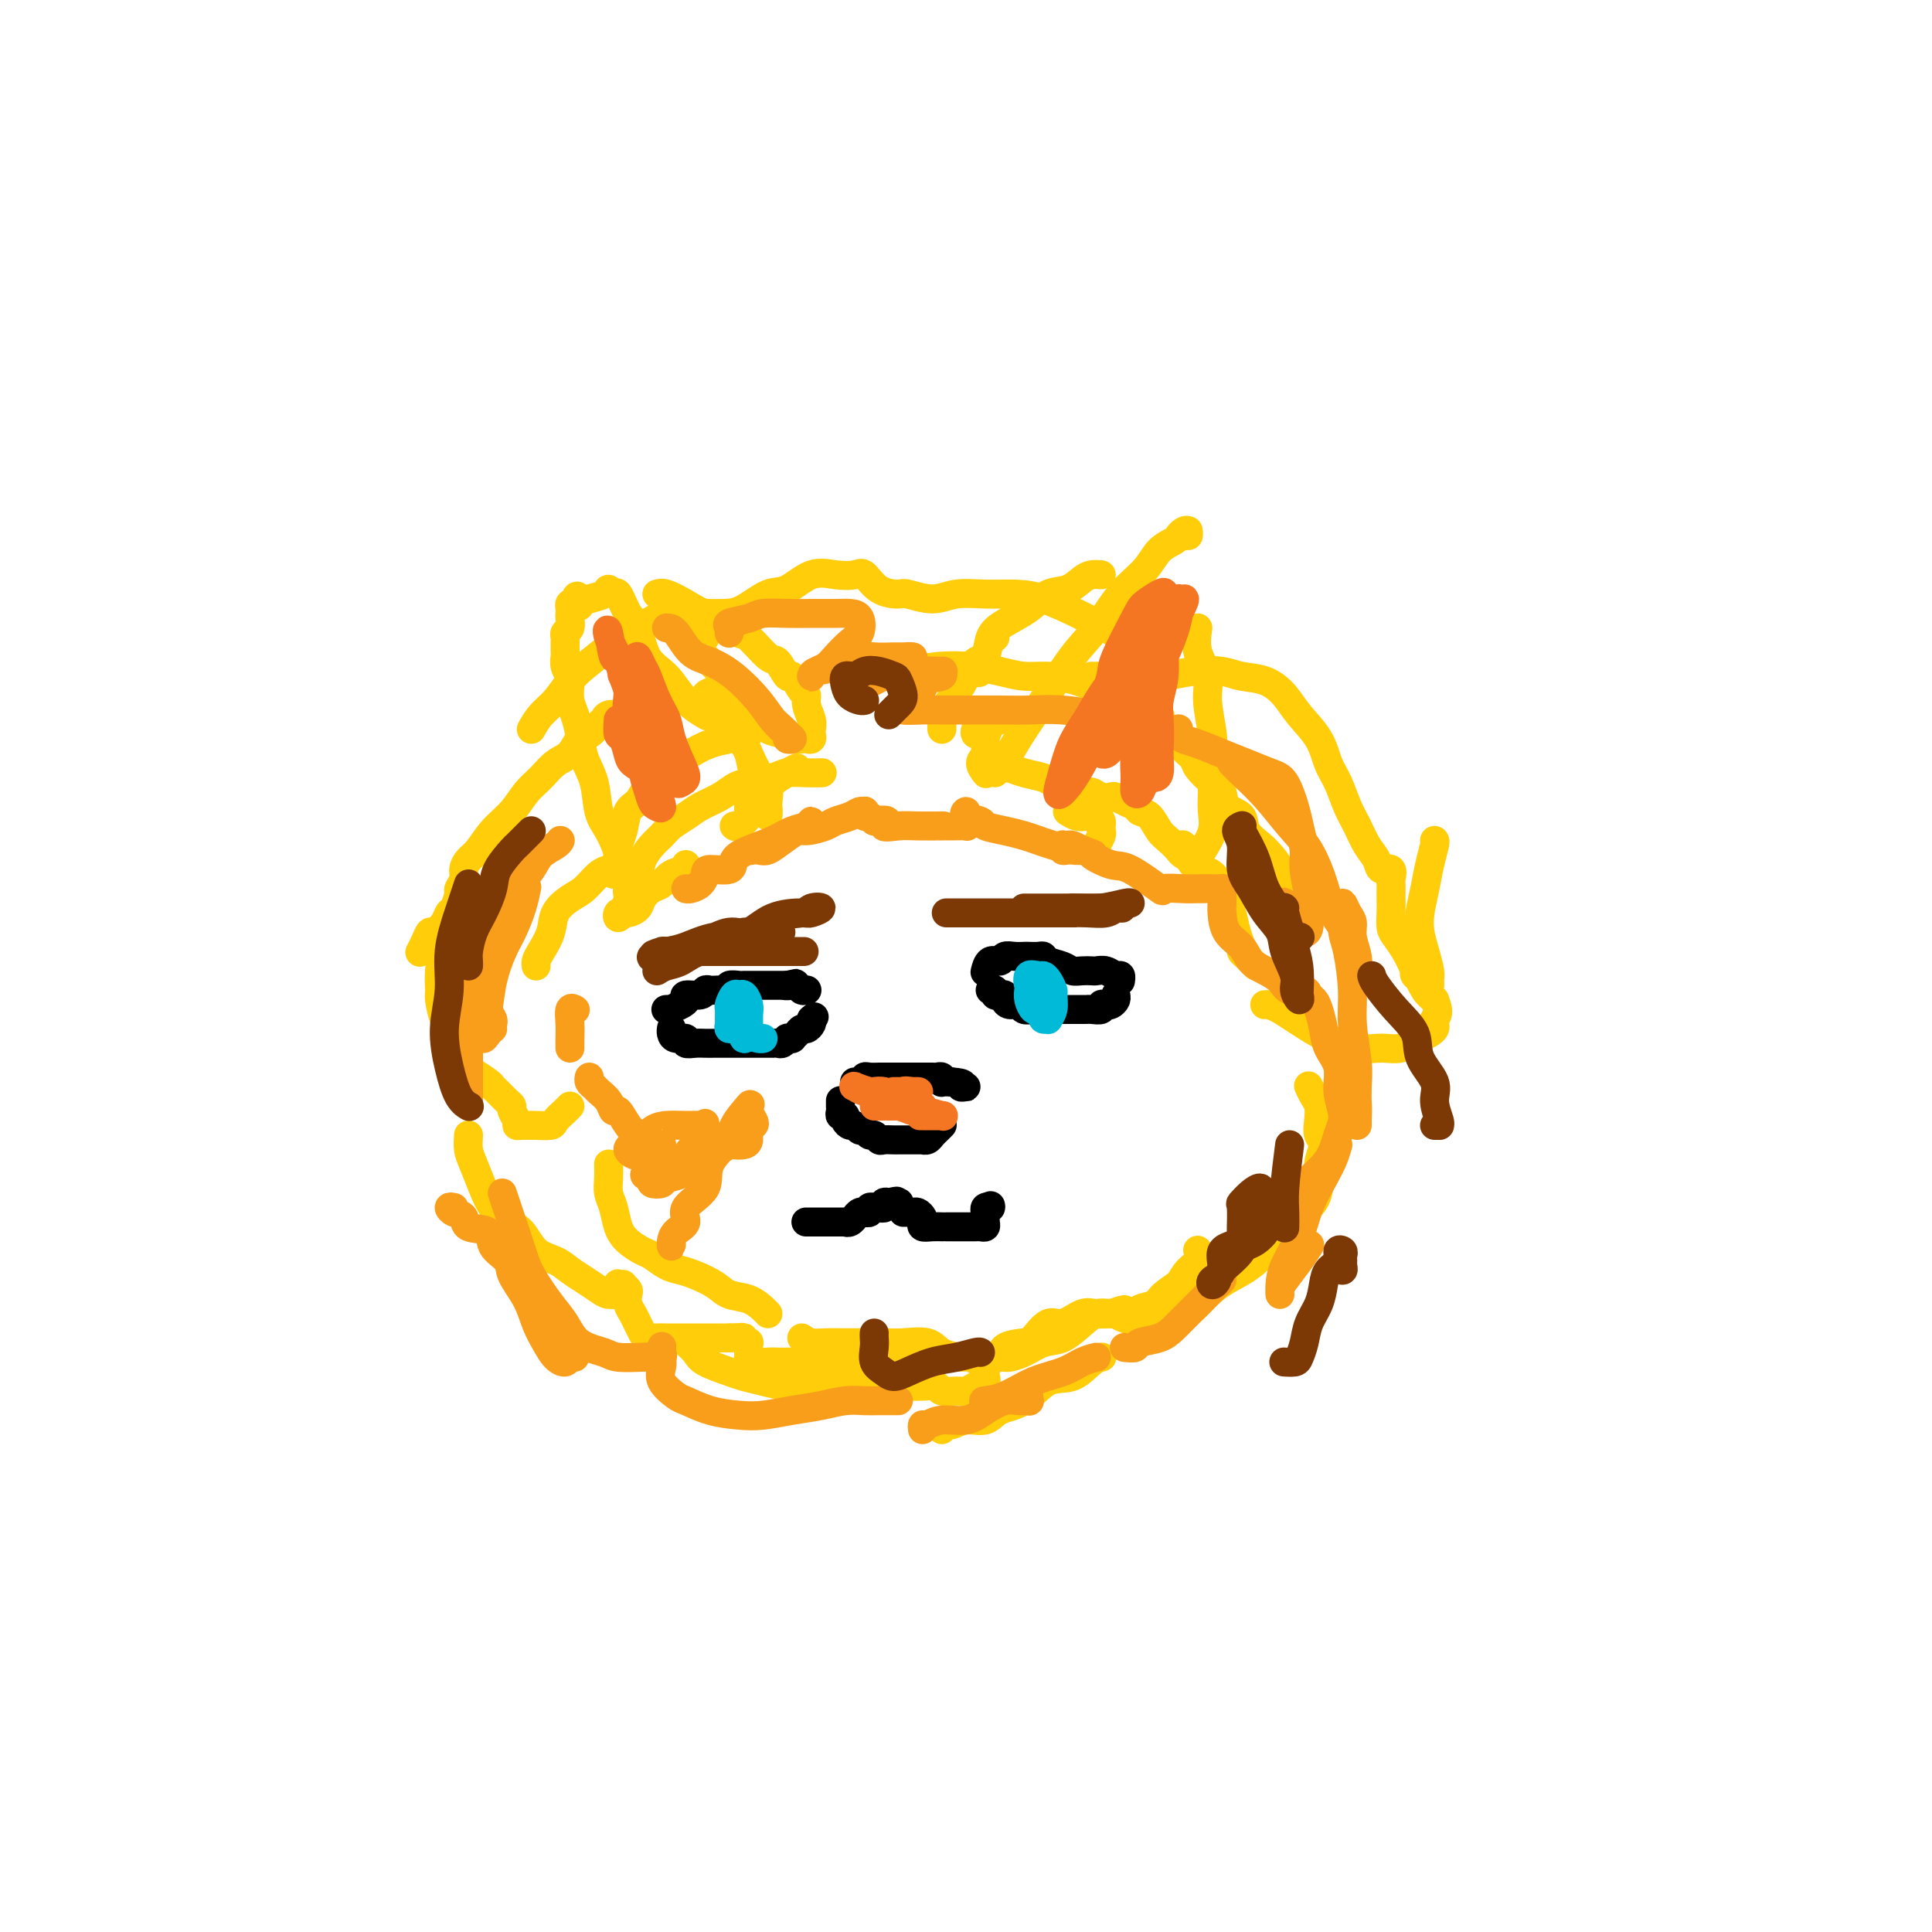 <svg viewBox='0 0 400 400' version='1.1' xmlns='http://www.w3.org/2000/svg' xmlns:xlink='http://www.w3.org/1999/xlink'><g fill='none' stroke='#FFCD0A' stroke-width='6' stroke-linecap='round' stroke-linejoin='round'><path d='M110,151c0.581,-1.032 1.163,-2.065 2,-3c0.837,-0.935 1.931,-1.773 3,-3c1.069,-1.227 2.113,-2.842 3,-4c0.887,-1.158 1.619,-1.859 3,-3c1.381,-1.141 3.413,-2.722 5,-4c1.587,-1.278 2.729,-2.251 4,-3c1.271,-0.749 2.670,-1.272 4,-2c1.330,-0.728 2.589,-1.659 4,-2c1.411,-0.341 2.974,-0.092 4,0c1.026,0.092 1.517,0.028 2,0c0.483,-0.028 0.960,-0.018 2,0c1.040,0.018 2.644,0.046 4,0c1.356,-0.046 2.466,-0.166 4,-1c1.534,-0.834 3.493,-2.380 5,-3c1.507,-0.620 2.563,-0.312 4,-1c1.437,-0.688 3.254,-2.370 5,-3c1.746,-0.630 3.420,-0.207 5,0c1.580,0.207 3.064,0.198 4,0c0.936,-0.198 1.324,-0.584 2,0c0.676,0.584 1.642,2.139 3,3c1.358,0.861 3.110,1.030 4,1c0.890,-0.030 0.918,-0.257 2,0c1.082,0.257 3.217,0.998 5,1c1.783,0.002 3.216,-0.736 5,-1c1.784,-0.264 3.921,-0.055 6,0c2.079,0.055 4.100,-0.044 6,0c1.900,0.044 3.678,0.230 6,1c2.322,0.770 5.190,2.124 7,3c1.810,0.876 2.564,1.274 4,2c1.436,0.726 3.553,1.779 5,3c1.447,1.221 2.223,2.611 3,4'/><path d='M235,136c3.506,1.974 2.771,0.907 3,1c0.229,0.093 1.422,1.344 2,2c0.578,0.656 0.540,0.715 0,1c-0.540,0.285 -1.583,0.796 -2,1c-0.417,0.204 -0.209,0.102 0,0'/><path d='M297,174c0.091,0.088 0.181,0.175 0,1c-0.181,0.825 -0.634,2.386 -1,4c-0.366,1.614 -0.644,3.279 -1,5c-0.356,1.721 -0.789,3.497 -1,5c-0.211,1.503 -0.200,2.733 0,4c0.200,1.267 0.588,2.571 1,4c0.412,1.429 0.849,2.983 1,4c0.151,1.017 0.016,1.498 0,2c-0.016,0.502 0.087,1.024 0,1c-0.087,-0.024 -0.363,-0.594 -1,-1c-0.637,-0.406 -1.633,-0.648 -2,-1c-0.367,-0.352 -0.105,-0.815 0,-1c0.105,-0.185 0.052,-0.093 0,0'/><path d='M226,140c0.014,0.001 0.028,0.001 0,0c-0.028,-0.001 -0.099,-0.004 1,0c1.099,0.004 3.368,0.014 5,0c1.632,-0.014 2.627,-0.053 4,0c1.373,0.053 3.126,0.198 5,0c1.874,-0.198 3.870,-0.738 6,-1c2.130,-0.262 4.392,-0.245 6,0c1.608,0.245 2.560,0.717 4,1c1.440,0.283 3.369,0.375 5,1c1.631,0.625 2.965,1.782 4,3c1.035,1.218 1.772,2.496 3,4c1.228,1.504 2.948,3.234 4,5c1.052,1.766 1.436,3.568 2,5c0.564,1.432 1.307,2.494 2,4c0.693,1.506 1.336,3.455 2,5c0.664,1.545 1.348,2.685 2,4c0.652,1.315 1.271,2.804 2,4c0.729,1.196 1.568,2.099 2,3c0.432,0.901 0.455,1.801 1,2c0.545,0.199 1.610,-0.302 2,0c0.390,0.302 0.104,1.407 0,2c-0.104,0.593 -0.028,0.675 0,1c0.028,0.325 0.007,0.892 0,1c-0.007,0.108 0.000,-0.243 0,0c-0.000,0.243 -0.008,1.078 0,2c0.008,0.922 0.033,1.929 0,3c-0.033,1.071 -0.122,2.206 0,3c0.122,0.794 0.455,1.249 1,2c0.545,0.751 1.301,1.799 2,3c0.699,1.201 1.342,2.554 2,4c0.658,1.446 1.331,2.985 2,4c0.669,1.015 1.335,1.508 2,2'/><path d='M297,207c1.357,3.129 0.251,3.451 0,4c-0.251,0.549 0.355,1.326 0,2c-0.355,0.674 -1.669,1.246 -3,2c-1.331,0.754 -2.677,1.691 -4,2c-1.323,0.309 -2.621,-0.008 -4,0c-1.379,0.008 -2.839,0.342 -5,0c-2.161,-0.342 -5.022,-1.360 -8,-3c-2.978,-1.640 -6.071,-3.903 -8,-5c-1.929,-1.097 -2.694,-1.028 -3,-1c-0.306,0.028 -0.153,0.014 0,0'/><path d='M128,148c0.201,0.026 0.402,0.053 0,0c-0.402,-0.053 -1.406,-0.185 -2,0c-0.594,0.185 -0.777,0.686 -1,1c-0.223,0.314 -0.485,0.439 -1,1c-0.515,0.561 -1.281,1.557 -2,2c-0.719,0.443 -1.389,0.333 -2,1c-0.611,0.667 -1.163,2.110 -2,3c-0.837,0.890 -1.960,1.227 -3,2c-1.040,0.773 -1.997,1.982 -3,3c-1.003,1.018 -2.051,1.844 -3,3c-0.949,1.156 -1.799,2.641 -3,4c-1.201,1.359 -2.751,2.590 -4,4c-1.249,1.410 -2.195,2.998 -3,4c-0.805,1.002 -1.469,1.418 -2,2c-0.531,0.582 -0.930,1.329 -1,2c-0.070,0.671 0.188,1.264 0,2c-0.188,0.736 -0.823,1.614 -1,2c-0.177,0.386 0.103,0.279 0,1c-0.103,0.721 -0.591,2.269 -1,3c-0.409,0.731 -0.739,0.646 -1,1c-0.261,0.354 -0.452,1.146 -1,2c-0.548,0.854 -1.453,1.770 -2,2c-0.547,0.230 -0.735,-0.226 -1,0c-0.265,0.226 -0.607,1.133 -1,2c-0.393,0.867 -0.837,1.695 -1,2c-0.163,0.305 -0.047,0.087 0,0c0.047,-0.087 0.023,-0.044 0,0'/><path d='M97,189c-1.177,0.964 -2.354,1.929 -3,3c-0.646,1.071 -0.762,2.249 -1,3c-0.238,0.751 -0.597,1.077 -1,2c-0.403,0.923 -0.850,2.445 -1,4c-0.150,1.555 -0.005,3.143 0,4c0.005,0.857 -0.132,0.981 0,2c0.132,1.019 0.533,2.931 1,4c0.467,1.069 1.002,1.293 1,2c-0.002,0.707 -0.540,1.895 0,3c0.540,1.105 2.158,2.128 3,3c0.842,0.872 0.907,1.595 1,2c0.093,0.405 0.213,0.493 1,1c0.787,0.507 2.239,1.431 3,2c0.761,0.569 0.830,0.781 1,1c0.170,0.219 0.442,0.443 1,1c0.558,0.557 1.403,1.445 2,2c0.597,0.555 0.946,0.776 1,1c0.054,0.224 -0.188,0.452 0,1c0.188,0.548 0.807,1.415 1,2c0.193,0.585 -0.038,0.889 0,1c0.038,0.111 0.347,0.030 1,0c0.653,-0.030 1.651,-0.010 2,0c0.349,0.010 0.047,0.010 0,0c-0.047,-0.010 0.159,-0.031 1,0c0.841,0.031 2.317,0.113 3,0c0.683,-0.113 0.575,-0.422 1,-1c0.425,-0.578 1.384,-1.425 2,-2c0.616,-0.575 0.890,-0.879 1,-1c0.110,-0.121 0.055,-0.061 0,0'/><path d='M97,235c-0.064,1.053 -0.127,2.107 0,3c0.127,0.893 0.446,1.627 1,3c0.554,1.373 1.344,3.387 2,5c0.656,1.613 1.180,2.827 2,4c0.820,1.173 1.938,2.306 3,3c1.062,0.694 2.069,0.948 3,2c0.931,1.052 1.786,2.901 3,4c1.214,1.099 2.786,1.447 4,2c1.214,0.553 2.070,1.310 3,2c0.930,0.690 1.934,1.311 3,2c1.066,0.689 2.195,1.445 3,2c0.805,0.555 1.286,0.909 2,1c0.714,0.091 1.659,-0.080 2,0c0.341,0.080 0.076,0.413 0,0c-0.076,-0.413 0.036,-1.572 0,-2c-0.036,-0.428 -0.220,-0.127 0,0c0.220,0.127 0.843,0.078 1,0c0.157,-0.078 -0.151,-0.187 0,0c0.151,0.187 0.761,0.669 1,1c0.239,0.331 0.106,0.512 0,1c-0.106,0.488 -0.184,1.283 0,2c0.184,0.717 0.630,1.355 1,2c0.370,0.645 0.663,1.297 1,2c0.337,0.703 0.716,1.456 1,2c0.284,0.544 0.472,0.878 1,1c0.528,0.122 1.395,0.033 2,0c0.605,-0.033 0.950,-0.009 2,0c1.050,0.009 2.807,0.002 4,0c1.193,-0.002 1.821,-0.001 3,0c1.179,0.001 2.908,0.000 4,0c1.092,-0.000 1.546,-0.000 2,0'/><path d='M151,277c3.249,-0.068 2.871,-0.239 3,0c0.129,0.239 0.766,0.886 1,1c0.234,0.114 0.064,-0.305 0,0c-0.064,0.305 -0.022,1.336 0,2c0.022,0.664 0.023,0.963 0,1c-0.023,0.037 -0.069,-0.186 0,0c0.069,0.186 0.254,0.782 1,1c0.746,0.218 2.054,0.058 3,0c0.946,-0.058 1.530,-0.016 2,0c0.470,0.016 0.824,0.004 2,0c1.176,-0.004 3.173,-0.001 4,0c0.827,0.001 0.485,0.000 1,0c0.515,-0.000 1.886,-0.000 3,0c1.114,0.000 1.971,0.000 3,0c1.029,-0.000 2.230,-0.000 3,0c0.770,0.000 1.110,0.000 2,0c0.890,-0.000 2.330,-0.000 3,0c0.670,0.000 0.571,0.000 1,0c0.429,-0.000 1.385,-0.000 2,0c0.615,0.000 0.890,0.000 1,0c0.110,-0.000 0.055,-0.000 0,0'/><path d='M195,296c-0.164,-0.457 -0.328,-0.914 0,-1c0.328,-0.086 1.146,0.198 2,0c0.854,-0.198 1.742,-0.877 3,-1c1.258,-0.123 2.884,0.309 4,0c1.116,-0.309 1.720,-1.361 3,-2c1.280,-0.639 3.236,-0.865 5,-2c1.764,-1.135 3.334,-3.180 5,-4c1.666,-0.820 3.426,-0.416 5,-1c1.574,-0.584 2.962,-2.157 4,-3c1.038,-0.843 1.725,-0.955 2,-1c0.275,-0.045 0.137,-0.022 0,0'/><path d='M240,272c-0.389,0.846 -0.777,1.691 -1,2c-0.223,0.309 -0.279,0.080 0,0c0.279,-0.080 0.893,-0.013 1,0c0.107,0.013 -0.292,-0.030 0,0c0.292,0.030 1.277,0.132 2,0c0.723,-0.132 1.185,-0.498 2,-1c0.815,-0.502 1.983,-1.141 3,-2c1.017,-0.859 1.884,-1.938 3,-3c1.116,-1.062 2.480,-2.107 4,-3c1.520,-0.893 3.196,-1.634 5,-3c1.804,-1.366 3.736,-3.358 5,-5c1.264,-1.642 1.860,-2.933 3,-4c1.140,-1.067 2.824,-1.909 4,-3c1.176,-1.091 1.846,-2.431 2,-4c0.154,-1.569 -0.207,-3.369 0,-5c0.207,-1.631 0.981,-3.094 1,-4c0.019,-0.906 -0.717,-1.255 -1,-2c-0.283,-0.745 -0.115,-1.885 0,-3c0.115,-1.115 0.175,-2.206 0,-3c-0.175,-0.794 -0.586,-1.291 -1,-2c-0.414,-0.709 -0.833,-1.631 -1,-2c-0.167,-0.369 -0.084,-0.184 0,0'/><path d='M268,187c-0.783,-0.895 -1.566,-1.789 -2,-3c-0.434,-1.211 -0.520,-2.737 -1,-4c-0.480,-1.263 -1.355,-2.263 -2,-3c-0.645,-0.737 -1.061,-1.213 -2,-2c-0.939,-0.787 -2.400,-1.886 -3,-3c-0.600,-1.114 -0.340,-2.241 -1,-3c-0.660,-0.759 -2.242,-1.148 -3,-2c-0.758,-0.852 -0.693,-2.168 -1,-3c-0.307,-0.832 -0.985,-1.182 -2,-2c-1.015,-0.818 -2.368,-2.106 -3,-3c-0.632,-0.894 -0.542,-1.395 -1,-2c-0.458,-0.605 -1.465,-1.314 -2,-2c-0.535,-0.686 -0.598,-1.349 -1,-2c-0.402,-0.651 -1.143,-1.291 -2,-2c-0.857,-0.709 -1.832,-1.485 -2,-2c-0.168,-0.515 0.469,-0.767 0,-1c-0.469,-0.233 -2.045,-0.447 -3,-1c-0.955,-0.553 -1.290,-1.444 -2,-2c-0.710,-0.556 -1.795,-0.775 -3,-1c-1.205,-0.225 -2.529,-0.455 -4,-1c-1.471,-0.545 -3.087,-1.403 -5,-2c-1.913,-0.597 -4.123,-0.931 -6,-1c-1.877,-0.069 -3.423,0.129 -5,0c-1.577,-0.129 -3.187,-0.585 -5,-1c-1.813,-0.415 -3.828,-0.791 -6,-1c-2.172,-0.209 -4.499,-0.252 -7,0c-2.501,0.252 -5.176,0.800 -7,1c-1.824,0.200 -2.799,0.054 -5,0c-2.201,-0.054 -5.629,-0.015 -7,0c-1.371,0.015 -0.686,0.008 0,0'/><path d='M155,152c-1.340,0.357 -2.679,0.714 -4,1c-1.321,0.286 -2.623,0.502 -4,1c-1.377,0.498 -2.830,1.278 -4,2c-1.170,0.722 -2.058,1.385 -3,2c-0.942,0.615 -1.940,1.182 -3,2c-1.060,0.818 -2.183,1.886 -3,3c-0.817,1.114 -1.328,2.275 -2,3c-0.672,0.725 -1.504,1.015 -2,2c-0.496,0.985 -0.655,2.665 -1,4c-0.345,1.335 -0.877,2.324 -1,3c-0.123,0.676 0.163,1.039 0,2c-0.163,0.961 -0.775,2.520 -1,3c-0.225,0.480 -0.065,-0.120 0,0c0.065,0.120 0.033,0.960 0,1c-0.033,0.040 -0.066,-0.720 0,-1c0.066,-0.280 0.233,-0.079 0,0c-0.233,0.079 -0.866,0.037 -1,0c-0.134,-0.037 0.230,-0.068 0,0c-0.230,0.068 -1.055,0.236 -2,1c-0.945,0.764 -2.011,2.123 -3,3c-0.989,0.877 -1.901,1.271 -3,2c-1.099,0.729 -2.386,1.793 -3,3c-0.614,1.207 -0.557,2.558 -1,4c-0.443,1.442 -1.387,2.974 -2,4c-0.613,1.026 -0.896,1.545 -1,2c-0.104,0.455 -0.030,0.844 0,1c0.030,0.156 0.015,0.078 0,0'/><path d='M126,241c0.025,0.992 0.050,1.984 0,3c-0.050,1.016 -0.175,2.055 0,3c0.175,0.945 0.651,1.796 1,3c0.349,1.204 0.572,2.760 1,4c0.428,1.240 1.063,2.164 2,3c0.937,0.836 2.178,1.585 3,2c0.822,0.415 1.224,0.495 2,1c0.776,0.505 1.925,1.435 3,2c1.075,0.565 2.076,0.766 3,1c0.924,0.234 1.771,0.500 3,1c1.229,0.500 2.841,1.234 4,2c1.159,0.766 1.866,1.564 3,2c1.134,0.436 2.696,0.509 4,1c1.304,0.491 2.351,1.402 3,2c0.649,0.598 0.900,0.885 1,1c0.100,0.115 0.050,0.057 0,0'/><path d='M166,277c0.573,0.423 1.147,0.845 2,1c0.853,0.155 1.987,0.042 3,0c1.013,-0.042 1.906,-0.013 3,0c1.094,0.013 2.388,0.010 4,0c1.612,-0.010 3.542,-0.027 5,0c1.458,0.027 2.445,0.097 4,0c1.555,-0.097 3.678,-0.361 5,0c1.322,0.361 1.844,1.346 3,2c1.156,0.654 2.948,0.976 4,1c1.052,0.024 1.364,-0.249 2,0c0.636,0.249 1.596,1.019 2,1c0.404,-0.019 0.253,-0.829 1,-1c0.747,-0.171 2.391,0.296 3,0c0.609,-0.296 0.181,-1.356 1,-2c0.819,-0.644 2.883,-0.874 4,-1c1.117,-0.126 1.285,-0.149 2,-1c0.715,-0.851 1.977,-2.529 3,-3c1.023,-0.471 1.806,0.266 3,0c1.194,-0.266 2.800,-1.535 4,-2c1.200,-0.465 1.993,-0.128 3,0c1.007,0.128 2.227,0.046 3,0c0.773,-0.046 1.097,-0.056 2,0c0.903,0.056 2.384,0.178 3,0c0.616,-0.178 0.366,-0.657 1,-1c0.634,-0.343 2.153,-0.551 3,-1c0.847,-0.449 1.023,-1.140 2,-2c0.977,-0.860 2.757,-1.890 4,-3c1.243,-1.110 1.950,-2.299 3,-3c1.050,-0.701 2.443,-0.915 3,-1c0.557,-0.085 0.279,-0.043 0,0'/><path d='M260,200c-0.726,-0.746 -1.451,-1.492 -2,-2c-0.549,-0.508 -0.921,-0.779 -1,-1c-0.079,-0.221 0.134,-0.393 0,-1c-0.134,-0.607 -0.616,-1.647 -1,-3c-0.384,-1.353 -0.671,-3.017 -1,-4c-0.329,-0.983 -0.702,-1.285 -1,-2c-0.298,-0.715 -0.521,-1.845 -1,-3c-0.479,-1.155 -1.213,-2.336 -2,-3c-0.787,-0.664 -1.628,-0.811 -2,-1c-0.372,-0.189 -0.274,-0.419 -1,-1c-0.726,-0.581 -2.277,-1.511 -3,-2c-0.723,-0.489 -0.617,-0.537 -1,-1c-0.383,-0.463 -1.254,-1.343 -2,-2c-0.746,-0.657 -1.369,-1.093 -2,-2c-0.631,-0.907 -1.272,-2.285 -2,-3c-0.728,-0.715 -1.542,-0.766 -2,-1c-0.458,-0.234 -0.559,-0.650 -1,-1c-0.441,-0.350 -1.220,-0.634 -2,-1c-0.780,-0.366 -1.559,-0.815 -2,-1c-0.441,-0.185 -0.543,-0.105 -1,0c-0.457,0.105 -1.267,0.235 -2,0c-0.733,-0.235 -1.388,-0.837 -2,-1c-0.612,-0.163 -1.182,0.111 -2,0c-0.818,-0.111 -1.886,-0.608 -3,-1c-1.114,-0.392 -2.274,-0.679 -3,-1c-0.726,-0.321 -1.018,-0.674 -2,-1c-0.982,-0.326 -2.655,-0.623 -4,-1c-1.345,-0.377 -2.362,-0.832 -3,-1c-0.638,-0.168 -0.897,-0.048 -1,0c-0.103,0.048 -0.052,0.024 0,0'/><path d='M165,159c-0.542,0.250 -1.084,0.501 -2,1c-0.916,0.499 -2.207,1.248 -3,2c-0.793,0.752 -1.088,1.507 -2,2c-0.912,0.493 -2.440,0.724 -3,1c-0.560,0.276 -0.150,0.595 0,1c0.150,0.405 0.042,0.895 0,1c-0.042,0.105 -0.018,-0.175 0,0c0.018,0.175 0.029,0.803 0,1c-0.029,0.197 -0.099,-0.038 0,0c0.099,0.038 0.367,0.351 0,1c-0.367,0.649 -1.368,1.636 -2,2c-0.632,0.364 -0.895,0.104 -1,0c-0.105,-0.104 -0.053,-0.052 0,0'/><path d='M142,179c0.291,0.365 0.583,0.731 0,1c-0.583,0.269 -2.039,0.443 -3,1c-0.961,0.557 -1.427,1.498 -2,2c-0.573,0.502 -1.253,0.564 -2,1c-0.747,0.436 -1.563,1.246 -2,2c-0.437,0.754 -0.496,1.452 -1,2c-0.504,0.548 -1.451,0.945 -2,1c-0.549,0.055 -0.698,-0.231 -1,0c-0.302,0.231 -0.756,0.980 -1,1c-0.244,0.020 -0.277,-0.690 0,-1c0.277,-0.310 0.866,-0.222 1,0c0.134,0.222 -0.186,0.576 0,0c0.186,-0.576 0.879,-2.083 1,-3c0.121,-0.917 -0.329,-1.243 0,-2c0.329,-0.757 1.438,-1.946 2,-3c0.562,-1.054 0.576,-1.973 1,-3c0.424,-1.027 1.256,-2.162 2,-3c0.744,-0.838 1.399,-1.379 2,-2c0.601,-0.621 1.147,-1.322 2,-2c0.853,-0.678 2.011,-1.333 3,-2c0.989,-0.667 1.809,-1.344 3,-2c1.191,-0.656 2.754,-1.290 4,-2c1.246,-0.710 2.174,-1.497 3,-2c0.826,-0.503 1.549,-0.723 3,-1c1.451,-0.277 3.629,-0.610 5,-1c1.371,-0.390 1.934,-0.836 3,-1c1.066,-0.164 2.633,-0.044 4,0c1.367,0.044 2.533,0.013 3,0c0.467,-0.013 0.233,-0.006 0,0'/><path d='M221,168c0.671,0.416 1.343,0.832 2,1c0.657,0.168 1.300,0.087 2,0c0.700,-0.087 1.456,-0.179 2,0c0.544,0.179 0.874,0.630 1,1c0.126,0.370 0.048,0.660 0,1c-0.048,0.340 -0.064,0.730 0,1c0.064,0.270 0.210,0.419 0,1c-0.210,0.581 -0.774,1.595 -1,2c-0.226,0.405 -0.113,0.203 0,0'/></g>
<g fill='none' stroke='#000000' stroke-width='6' stroke-linecap='round' stroke-linejoin='round'><path d='M138,209c-0.127,0.007 -0.254,0.013 0,0c0.254,-0.013 0.888,-0.046 1,0c0.112,0.046 -0.299,0.171 0,0c0.299,-0.171 1.309,-0.638 2,-1c0.691,-0.362 1.064,-0.619 1,-1c-0.064,-0.381 -0.565,-0.887 0,-1c0.565,-0.113 2.196,0.166 3,0c0.804,-0.166 0.780,-0.775 1,-1c0.220,-0.225 0.684,-0.064 1,0c0.316,0.064 0.484,0.031 1,0c0.516,-0.031 1.381,-0.061 2,0c0.619,0.061 0.993,0.212 1,0c0.007,-0.212 -0.352,-0.789 0,-1c0.352,-0.211 1.414,-0.057 2,0c0.586,0.057 0.696,0.015 1,0c0.304,-0.015 0.803,-0.004 1,0c0.197,0.004 0.094,0.001 0,0c-0.094,-0.001 -0.179,-0.000 0,0c0.179,0.000 0.621,0.000 1,0c0.379,-0.000 0.694,-0.000 1,0c0.306,0.000 0.603,0.000 1,0c0.397,-0.000 0.894,-0.000 1,0c0.106,0.000 -0.179,0.000 0,0c0.179,-0.000 0.821,-0.000 1,0c0.179,0.000 -0.107,0.000 0,0c0.107,-0.000 0.606,-0.000 1,0c0.394,0.000 0.684,0.000 1,0c0.316,-0.000 0.658,-0.000 1,0'/><path d='M163,204c3.803,-0.772 0.812,-0.203 0,0c-0.812,0.203 0.557,0.040 1,0c0.443,-0.040 -0.039,0.042 0,0c0.039,-0.042 0.600,-0.207 1,0c0.400,0.207 0.639,0.788 1,1c0.361,0.212 0.842,0.057 1,0c0.158,-0.057 -0.009,-0.015 0,0c0.009,0.015 0.195,0.004 0,0c-0.195,-0.004 -0.770,-0.001 -1,0c-0.230,0.001 -0.115,0.001 0,0'/><path d='M139,213c0.013,-0.081 0.026,-0.161 0,0c-0.026,0.161 -0.092,0.565 0,1c0.092,0.435 0.342,0.901 1,1c0.658,0.099 1.723,-0.170 2,0c0.277,0.170 -0.234,0.778 0,1c0.234,0.222 1.213,0.060 2,0c0.787,-0.060 1.380,-0.016 2,0c0.620,0.016 1.265,0.004 2,0c0.735,-0.004 1.559,-0.001 2,0c0.441,0.001 0.500,0.000 1,0c0.500,-0.000 1.442,-0.000 2,0c0.558,0.000 0.732,0.000 1,0c0.268,-0.000 0.631,-0.000 1,0c0.369,0.000 0.744,-0.000 1,0c0.256,0.000 0.393,0.000 1,0c0.607,-0.000 1.682,-0.000 2,0c0.318,0.000 -0.122,0.001 0,0c0.122,-0.001 0.807,-0.004 1,0c0.193,0.004 -0.107,0.015 0,0c0.107,-0.015 0.621,-0.057 1,0c0.379,0.057 0.623,0.212 1,0c0.377,-0.212 0.889,-0.792 1,-1c0.111,-0.208 -0.177,-0.046 0,0c0.177,0.046 0.821,-0.025 1,0c0.179,0.025 -0.106,0.147 0,0c0.106,-0.147 0.603,-0.564 1,-1c0.397,-0.436 0.694,-0.890 1,-1c0.306,-0.110 0.621,0.124 1,0c0.379,-0.124 0.823,-0.607 1,-1c0.177,-0.393 0.089,-0.697 0,-1'/><path d='M168,211c1.000,-0.833 0.500,-0.417 0,0'/><path d='M204,201c-0.057,0.235 -0.115,0.469 0,0c0.115,-0.469 0.402,-1.642 1,-2c0.598,-0.358 1.507,0.100 2,0c0.493,-0.100 0.569,-0.759 1,-1c0.431,-0.241 1.215,-0.065 2,0c0.785,0.065 1.570,0.021 2,0c0.430,-0.021 0.503,-0.017 1,0c0.497,0.017 1.417,0.047 2,0c0.583,-0.047 0.827,-0.170 1,0c0.173,0.170 0.274,0.634 1,1c0.726,0.366 2.078,0.634 3,1c0.922,0.366 1.416,0.829 2,1c0.584,0.171 1.259,0.050 2,0c0.741,-0.050 1.547,-0.028 2,0c0.453,0.028 0.552,0.064 1,0c0.448,-0.064 1.244,-0.227 2,0c0.756,0.227 1.470,0.846 2,1c0.530,0.154 0.874,-0.155 1,0c0.126,0.155 0.034,0.773 0,1c-0.034,0.227 -0.009,0.061 0,0c0.009,-0.061 0.003,-0.017 0,0c-0.003,0.017 -0.001,0.009 0,0'/><path d='M205,205c0.445,-0.112 0.889,-0.223 1,0c0.111,0.223 -0.112,0.782 0,1c0.112,0.218 0.559,0.096 1,0c0.441,-0.096 0.877,-0.166 1,0c0.123,0.166 -0.066,0.566 0,1c0.066,0.434 0.389,0.901 1,1c0.611,0.099 1.511,-0.170 2,0c0.489,0.170 0.568,0.777 1,1c0.432,0.223 1.219,0.060 2,0c0.781,-0.060 1.556,-0.016 2,0c0.444,0.016 0.556,0.004 1,0c0.444,-0.004 1.218,-0.001 2,0c0.782,0.001 1.570,0.000 2,0c0.430,-0.000 0.501,0.001 1,0c0.499,-0.001 1.425,-0.004 2,0c0.575,0.004 0.798,0.015 1,0c0.202,-0.015 0.383,-0.056 1,0c0.617,0.056 1.672,0.208 2,0c0.328,-0.208 -0.070,-0.778 0,-1c0.070,-0.222 0.607,-0.098 1,0c0.393,0.098 0.641,0.170 1,0c0.359,-0.170 0.828,-0.582 1,-1c0.172,-0.418 0.046,-0.843 0,-1c-0.046,-0.157 -0.013,-0.045 0,0c0.013,0.045 0.007,0.022 0,0'/><path d='M177,224c0.022,-0.002 0.044,-0.004 0,0c-0.044,0.004 -0.153,0.015 0,0c0.153,-0.015 0.570,-0.057 1,0c0.430,0.057 0.875,0.211 1,0c0.125,-0.211 -0.070,-0.789 0,-1c0.070,-0.211 0.405,-0.057 1,0c0.595,0.057 1.451,0.015 2,0c0.549,-0.015 0.791,-0.004 1,0c0.209,0.004 0.385,0.001 1,0c0.615,-0.001 1.669,-0.000 2,0c0.331,0.000 -0.061,0.000 0,0c0.061,-0.000 0.575,-0.000 1,0c0.425,0.000 0.762,-0.000 1,0c0.238,0.000 0.378,0.000 1,0c0.622,-0.000 1.725,-0.001 2,0c0.275,0.001 -0.280,0.004 0,0c0.280,-0.004 1.395,-0.015 2,0c0.605,0.015 0.701,0.057 1,0c0.299,-0.057 0.801,-0.211 1,0c0.199,0.211 0.095,0.789 0,1c-0.095,0.211 -0.179,0.057 0,0c0.179,-0.057 0.623,-0.016 1,0c0.377,0.016 0.689,0.008 1,0'/><path d='M197,224c3.491,0.226 2.217,0.793 2,1c-0.217,0.207 0.622,0.056 1,0c0.378,-0.056 0.294,-0.015 0,0c-0.294,0.015 -0.798,0.004 -1,0c-0.202,-0.004 -0.101,-0.002 0,0'/><path d='M174,228c-0.001,-0.119 -0.001,-0.238 0,0c0.001,0.238 0.004,0.834 0,1c-0.004,0.166 -0.016,-0.096 0,0c0.016,0.096 0.060,0.552 0,1c-0.060,0.448 -0.223,0.890 0,1c0.223,0.110 0.833,-0.110 1,0c0.167,0.110 -0.110,0.550 0,1c0.110,0.450 0.607,0.909 1,1c0.393,0.091 0.683,-0.187 1,0c0.317,0.187 0.663,0.838 1,1c0.337,0.162 0.667,-0.167 1,0c0.333,0.167 0.670,0.829 1,1c0.330,0.171 0.652,-0.150 1,0c0.348,0.150 0.723,0.772 1,1c0.277,0.228 0.455,0.061 1,0c0.545,-0.061 1.455,-0.016 2,0c0.545,0.016 0.723,0.004 1,0c0.277,-0.004 0.653,-0.001 1,0c0.347,0.001 0.667,0.000 1,0c0.333,-0.000 0.681,0.001 1,0c0.319,-0.001 0.610,-0.003 1,0c0.390,0.003 0.878,0.012 1,0c0.122,-0.012 -0.121,-0.046 0,0c0.121,0.046 0.607,0.170 1,0c0.393,-0.170 0.694,-0.634 1,-1c0.306,-0.366 0.618,-0.634 1,-1c0.382,-0.366 0.834,-0.829 1,-1c0.166,-0.171 0.048,-0.049 0,0c-0.048,0.049 -0.024,0.024 0,0'/><path d='M167,253c-0.128,0.000 -0.256,0.000 0,0c0.256,-0.000 0.895,-0.000 1,0c0.105,0.000 -0.323,0.000 0,0c0.323,-0.000 1.396,-0.000 2,0c0.604,0.000 0.740,0.000 1,0c0.260,-0.000 0.643,-0.000 1,0c0.357,0.000 0.687,0.001 1,0c0.313,-0.001 0.610,-0.004 1,0c0.390,0.004 0.874,0.016 1,0c0.126,-0.016 -0.107,-0.061 0,0c0.107,0.061 0.555,0.227 1,0c0.445,-0.227 0.889,-0.846 1,-1c0.111,-0.154 -0.110,0.156 0,0c0.110,-0.156 0.550,-0.778 1,-1c0.450,-0.222 0.909,-0.046 1,0c0.091,0.046 -0.187,-0.040 0,0c0.187,0.040 0.839,0.207 1,0c0.161,-0.207 -0.168,-0.788 0,-1c0.168,-0.212 0.833,-0.056 1,0c0.167,0.056 -0.166,0.010 0,0c0.166,-0.010 0.829,0.015 1,0c0.171,-0.015 -0.150,-0.071 0,0c0.150,0.071 0.773,0.269 1,0c0.227,-0.269 0.060,-1.004 0,-1c-0.060,0.004 -0.013,0.747 0,1c0.013,0.253 -0.007,0.016 0,0c0.007,-0.016 0.040,0.188 0,0c-0.040,-0.188 -0.154,-0.768 0,-1c0.154,-0.232 0.577,-0.116 1,0'/><path d='M184,249c2.796,-0.619 1.285,-0.166 1,0c-0.285,0.166 0.654,0.045 1,0c0.346,-0.045 0.099,-0.013 0,0c-0.099,0.013 -0.049,0.006 0,0'/><path d='M187,251c0.332,-0.007 0.664,-0.013 1,0c0.336,0.013 0.677,0.046 1,0c0.323,-0.046 0.628,-0.170 1,0c0.372,0.170 0.811,0.634 1,1c0.189,0.366 0.127,0.634 0,1c-0.127,0.366 -0.319,0.830 0,1c0.319,0.170 1.150,0.046 2,0c0.850,-0.046 1.719,-0.012 2,0c0.281,0.012 -0.026,0.003 0,0c0.026,-0.003 0.385,-0.001 1,0c0.615,0.001 1.484,0.000 2,0c0.516,-0.000 0.677,-0.000 1,0c0.323,0.000 0.808,0.000 1,0c0.192,-0.000 0.093,-0.000 0,0c-0.093,0.000 -0.179,0.001 0,0c0.179,-0.001 0.622,-0.003 1,0c0.378,0.003 0.690,0.012 1,0c0.310,-0.012 0.619,-0.046 1,0c0.381,0.046 0.834,0.171 1,0c0.166,-0.171 0.043,-0.638 0,-1c-0.043,-0.362 -0.008,-0.619 0,-1c0.008,-0.381 -0.012,-0.887 0,-1c0.012,-0.113 0.056,0.166 0,0c-0.056,-0.166 -0.211,-0.776 0,-1c0.211,-0.224 0.788,-0.060 1,0c0.212,0.060 0.061,0.017 0,0c-0.061,-0.017 -0.030,-0.009 0,0'/><path d='M205,250c0.167,-0.667 0.083,-0.333 0,0'/></g>
<g fill='none' stroke='#FFCD0A' stroke-width='6' stroke-linecap='round' stroke-linejoin='round'><path d='M130,184c0.080,-0.211 0.159,-0.423 0,-1c-0.159,-0.577 -0.557,-1.520 -1,-2c-0.443,-0.480 -0.930,-0.497 -1,-1c-0.070,-0.503 0.276,-1.491 0,-3c-0.276,-1.509 -1.173,-3.540 -2,-5c-0.827,-1.460 -1.583,-2.347 -2,-4c-0.417,-1.653 -0.494,-4.070 -1,-6c-0.506,-1.930 -1.442,-3.374 -2,-5c-0.558,-1.626 -0.737,-3.433 -1,-5c-0.263,-1.567 -0.610,-2.895 -1,-4c-0.390,-1.105 -0.822,-1.989 -1,-3c-0.178,-1.011 -0.100,-2.151 0,-3c0.100,-0.849 0.223,-1.407 0,-2c-0.223,-0.593 -0.792,-1.219 -1,-2c-0.208,-0.781 -0.056,-1.715 0,-2c0.056,-0.285 0.015,0.078 0,0c-0.015,-0.078 -0.005,-0.599 0,-1c0.005,-0.401 0.005,-0.684 0,-1c-0.005,-0.316 -0.015,-0.666 0,-1c0.015,-0.334 0.057,-0.654 0,-1c-0.057,-0.346 -0.211,-0.719 0,-1c0.211,-0.281 0.789,-0.470 1,-1c0.211,-0.530 0.056,-1.399 0,-2c-0.056,-0.601 -0.012,-0.932 0,-1c0.012,-0.068 -0.007,0.126 0,0c0.007,-0.126 0.040,-0.572 0,-1c-0.040,-0.428 -0.154,-0.836 0,-1c0.154,-0.164 0.577,-0.082 1,0'/><path d='M119,125c0.402,-3.107 0.905,-0.876 1,0c0.095,0.876 -0.220,0.397 0,0c0.220,-0.397 0.975,-0.713 2,-1c1.025,-0.287 2.319,-0.547 3,-1c0.681,-0.453 0.749,-1.100 1,-1c0.251,0.100 0.684,0.947 1,1c0.316,0.053 0.513,-0.686 1,0c0.487,0.686 1.262,2.799 2,4c0.738,1.201 1.438,1.492 2,3c0.562,1.508 0.985,4.233 2,6c1.015,1.767 2.623,2.577 4,4c1.377,1.423 2.525,3.460 4,5c1.475,1.540 3.279,2.583 4,3c0.721,0.417 0.361,0.209 0,0'/><path d='M151,149c-0.170,0.685 -0.340,1.369 0,2c0.340,0.631 1.191,1.208 2,2c0.809,0.792 1.576,1.801 2,3c0.424,1.199 0.506,2.590 1,4c0.494,1.410 1.400,2.838 2,4c0.600,1.162 0.892,2.058 1,3c0.108,0.942 0.030,1.932 0,2c-0.030,0.068 -0.014,-0.784 0,-1c0.014,-0.216 0.024,0.204 0,0c-0.024,-0.204 -0.084,-1.033 0,-2c0.084,-0.967 0.311,-2.074 0,-3c-0.311,-0.926 -1.161,-1.672 -2,-3c-0.839,-1.328 -1.668,-3.236 -2,-4c-0.332,-0.764 -0.166,-0.382 0,0'/><path d='M136,123c0.487,-0.167 0.974,-0.335 2,0c1.026,0.335 2.590,1.172 4,2c1.410,0.828 2.664,1.648 4,2c1.336,0.352 2.752,0.235 4,1c1.248,0.765 2.327,2.413 3,3c0.673,0.587 0.939,0.112 2,1c1.061,0.888 2.918,3.138 4,4c1.082,0.862 1.390,0.335 2,1c0.610,0.665 1.521,2.523 2,3c0.479,0.477 0.524,-0.427 1,0c0.476,0.427 1.381,2.184 2,3c0.619,0.816 0.950,0.691 1,1c0.050,0.309 -0.182,1.053 0,2c0.182,0.947 0.778,2.096 1,3c0.222,0.904 0.072,1.562 0,2c-0.072,0.438 -0.064,0.654 0,1c0.064,0.346 0.184,0.822 0,1c-0.184,0.178 -0.672,0.060 -1,0c-0.328,-0.060 -0.496,-0.061 -1,0c-0.504,0.061 -1.344,0.185 -2,0c-0.656,-0.185 -1.128,-0.678 -2,-1c-0.872,-0.322 -2.146,-0.471 -3,-1c-0.854,-0.529 -1.290,-1.437 -2,-2c-0.710,-0.563 -1.696,-0.780 -2,-1c-0.304,-0.220 0.072,-0.444 0,-1c-0.072,-0.556 -0.592,-1.445 -1,-2c-0.408,-0.555 -0.704,-0.778 -1,-1'/><path d='M153,144c-1.421,-1.025 -1.973,-0.089 -2,0c-0.027,0.089 0.473,-0.670 0,-1c-0.473,-0.330 -1.918,-0.232 -3,0c-1.082,0.232 -1.800,0.598 -2,1c-0.200,0.402 0.118,0.840 1,1c0.882,0.160 2.328,0.040 3,0c0.672,-0.040 0.570,-0.002 1,0c0.430,0.002 1.391,-0.031 2,0c0.609,0.031 0.866,0.127 1,0c0.134,-0.127 0.145,-0.475 0,-1c-0.145,-0.525 -0.447,-1.225 -1,-2c-0.553,-0.775 -1.357,-1.625 -2,-2c-0.643,-0.375 -1.125,-0.276 -2,-1c-0.875,-0.724 -2.143,-2.271 -3,-3c-0.857,-0.729 -1.301,-0.640 -2,-1c-0.699,-0.360 -1.652,-1.168 -2,-2c-0.348,-0.832 -0.093,-1.687 0,-2c0.093,-0.313 0.022,-0.084 0,0c-0.022,0.084 0.004,0.021 0,0c-0.004,-0.021 -0.040,-0.002 0,0c0.040,0.002 0.154,-0.013 0,0c-0.154,0.013 -0.577,0.055 0,0c0.577,-0.055 2.155,-0.207 3,0c0.845,0.207 0.956,0.773 1,1c0.044,0.227 0.022,0.113 0,0'/><path d='M206,160c0.801,-0.739 1.603,-1.478 2,-2c0.397,-0.522 0.391,-0.829 1,-2c0.609,-1.171 1.834,-3.208 3,-5c1.166,-1.792 2.273,-3.339 4,-6c1.727,-2.661 4.075,-6.435 6,-9c1.925,-2.565 3.426,-3.920 5,-6c1.574,-2.080 3.220,-4.886 5,-7c1.780,-2.114 3.695,-3.537 5,-5c1.305,-1.463 2.000,-2.968 3,-4c1.000,-1.032 2.307,-1.592 3,-2c0.693,-0.408 0.774,-0.663 1,-1c0.226,-0.337 0.596,-0.756 1,-1c0.404,-0.244 0.840,-0.313 1,0c0.160,0.313 0.043,1.007 0,1c-0.043,-0.007 -0.012,-0.716 0,-1c0.012,-0.284 0.006,-0.142 0,0'/><path d='M248,130c-0.235,1.649 -0.469,3.299 0,5c0.469,1.701 1.642,3.454 2,5c0.358,1.546 -0.100,2.885 0,5c0.100,2.115 0.758,5.006 1,7c0.242,1.994 0.066,3.092 0,4c-0.066,0.908 -0.024,1.626 0,3c0.024,1.374 0.031,3.404 0,5c-0.031,1.596 -0.099,2.756 0,4c0.099,1.244 0.363,2.570 0,4c-0.363,1.430 -1.355,2.965 -2,4c-0.645,1.035 -0.942,1.571 -1,2c-0.058,0.429 0.124,0.752 0,1c-0.124,0.248 -0.555,0.420 -1,0c-0.445,-0.420 -0.903,-1.432 -1,-2c-0.097,-0.568 0.166,-0.691 0,-1c-0.166,-0.309 -0.762,-0.802 -1,-1c-0.238,-0.198 -0.119,-0.099 0,0'/><path d='M228,119c-0.684,-0.056 -1.367,-0.111 -2,0c-0.633,0.111 -1.215,0.389 -2,1c-0.785,0.611 -1.773,1.554 -3,2c-1.227,0.446 -2.695,0.393 -4,1c-1.305,0.607 -2.448,1.873 -4,3c-1.552,1.127 -3.513,2.113 -5,3c-1.487,0.887 -2.499,1.674 -3,3c-0.501,1.326 -0.489,3.190 -1,4c-0.511,0.810 -1.544,0.567 -2,1c-0.456,0.433 -0.333,1.541 0,2c0.333,0.459 0.877,0.270 1,0c0.123,-0.270 -0.173,-0.622 0,-1c0.173,-0.378 0.817,-0.781 1,-1c0.183,-0.219 -0.095,-0.255 0,-1c0.095,-0.745 0.564,-2.201 1,-3c0.436,-0.799 0.839,-0.943 1,-1c0.161,-0.057 0.081,-0.029 0,0'/><path d='M204,136c-1.124,0.491 -2.249,0.982 -3,2c-0.751,1.018 -1.130,2.564 -2,4c-0.870,1.436 -2.233,2.763 -3,4c-0.767,1.237 -0.937,2.383 -1,3c-0.063,0.617 -0.017,0.705 0,1c0.017,0.295 0.005,0.799 0,1c-0.005,0.201 -0.002,0.101 0,0'/><path d='M204,148c-0.316,0.228 -0.631,0.455 -1,1c-0.369,0.545 -0.791,1.407 -1,2c-0.209,0.593 -0.206,0.916 0,1c0.206,0.084 0.614,-0.072 1,0c0.386,0.072 0.750,0.374 1,0c0.250,-0.374 0.386,-1.422 1,-2c0.614,-0.578 1.707,-0.686 2,-1c0.293,-0.314 -0.213,-0.836 0,-1c0.213,-0.164 1.144,0.029 1,0c-0.144,-0.029 -1.364,-0.279 -2,0c-0.636,0.279 -0.688,1.087 -1,2c-0.312,0.913 -0.882,1.929 -1,3c-0.118,1.071 0.217,2.196 0,3c-0.217,0.804 -0.986,1.287 -1,2c-0.014,0.713 0.728,1.655 1,2c0.272,0.345 0.073,0.093 0,0c-0.073,-0.093 -0.021,-0.027 0,0c0.021,0.027 0.010,0.013 0,0'/><path d='M142,278c0.753,0.673 1.505,1.346 2,2c0.495,0.654 0.732,1.289 2,2c1.268,0.711 3.566,1.497 5,2c1.434,0.503 2.005,0.723 3,1c0.995,0.277 2.415,0.610 4,1c1.585,0.390 3.336,0.836 5,1c1.664,0.164 3.243,0.044 5,0c1.757,-0.044 3.693,-0.013 6,0c2.307,0.013 4.983,0.007 7,0c2.017,-0.007 3.373,-0.016 5,0c1.627,0.016 3.524,0.058 5,0c1.476,-0.058 2.531,-0.215 3,0c0.469,0.215 0.354,0.801 1,1c0.646,0.199 2.054,0.012 3,0c0.946,-0.012 1.430,0.153 2,0c0.570,-0.153 1.225,-0.622 2,-1c0.775,-0.378 1.671,-0.665 2,-1c0.329,-0.335 0.091,-0.717 0,-1c-0.091,-0.283 -0.037,-0.468 0,-1c0.037,-0.532 0.055,-1.411 0,-2c-0.055,-0.589 -0.185,-0.889 0,-1c0.185,-0.111 0.685,-0.031 1,0c0.315,0.031 0.447,0.015 1,0c0.553,-0.015 1.529,-0.030 2,0c0.471,0.030 0.436,0.104 1,0c0.564,-0.104 1.725,-0.385 3,-1c1.275,-0.615 2.662,-1.562 4,-2c1.338,-0.438 2.627,-0.365 4,-1c1.373,-0.635 2.831,-1.979 4,-3c1.169,-1.021 2.048,-1.720 3,-2c0.952,-0.280 1.976,-0.140 3,0'/><path d='M230,272c4.445,-1.592 2.556,-0.572 2,0c-0.556,0.572 0.221,0.697 1,1c0.779,0.303 1.560,0.784 2,1c0.440,0.216 0.541,0.169 1,0c0.459,-0.169 1.277,-0.458 2,-1c0.723,-0.542 1.350,-1.338 2,-2c0.650,-0.662 1.323,-1.190 2,-2c0.677,-0.810 1.358,-1.902 2,-3c0.642,-1.098 1.244,-2.203 2,-3c0.756,-0.797 1.667,-1.285 2,-2c0.333,-0.715 0.089,-1.656 0,-2c-0.089,-0.344 -0.024,-0.092 0,0c0.024,0.092 0.006,0.025 0,0c-0.006,-0.025 -0.002,-0.007 0,0c0.002,0.007 0.001,0.004 0,0'/></g>
<g fill='none' stroke='#F99E1B' stroke-width='6' stroke-linecap='round' stroke-linejoin='round'><path d='M97,228c0.000,0.482 0.000,0.965 0,1c-0.000,0.035 -0.000,-0.377 0,-1c0.000,-0.623 0.000,-1.458 0,-2c-0.000,-0.542 -0.000,-0.789 0,-2c0.000,-1.211 0.001,-3.384 0,-5c-0.001,-1.616 -0.004,-2.676 0,-4c0.004,-1.324 0.013,-2.913 0,-5c-0.013,-2.087 -0.050,-4.671 0,-7c0.050,-2.329 0.185,-4.403 1,-6c0.815,-1.597 2.309,-2.716 3,-4c0.691,-1.284 0.577,-2.733 1,-4c0.423,-1.267 1.381,-2.351 2,-3c0.619,-0.649 0.897,-0.864 1,-1c0.103,-0.136 0.032,-0.194 0,0c-0.032,0.194 -0.023,0.639 0,1c0.023,0.361 0.060,0.639 0,1c-0.060,0.361 -0.216,0.806 0,1c0.216,0.194 0.805,0.137 1,0c0.195,-0.137 -0.004,-0.355 0,-1c0.004,-0.645 0.211,-1.718 1,-3c0.789,-1.282 2.159,-2.775 3,-4c0.841,-1.225 1.153,-2.184 2,-3c0.847,-0.816 2.228,-1.489 3,-2c0.772,-0.511 0.935,-0.860 1,-1c0.065,-0.140 0.033,-0.070 0,0'/><path d='M104,197c-0.338,-0.465 -0.675,-0.931 -1,0c-0.325,0.931 -0.637,3.258 -1,5c-0.363,1.742 -0.777,2.898 -1,4c-0.223,1.102 -0.256,2.151 0,3c0.256,0.849 0.800,1.498 1,2c0.200,0.502 0.057,0.858 0,1c-0.057,0.142 -0.029,0.071 0,0'/><path d='M102,213c-0.308,0.253 -0.615,0.506 -1,1c-0.385,0.494 -0.847,1.229 -1,1c-0.153,-0.229 0.004,-1.422 0,-2c-0.004,-0.578 -0.167,-0.540 0,-1c0.167,-0.460 0.664,-1.416 1,-3c0.336,-1.584 0.510,-3.794 1,-6c0.490,-2.206 1.294,-4.406 2,-6c0.706,-1.594 1.313,-2.582 2,-4c0.687,-1.418 1.454,-3.266 2,-5c0.546,-1.734 0.870,-3.352 1,-4c0.130,-0.648 0.065,-0.324 0,0'/><path d='M138,130c0.596,0.015 1.192,0.030 2,1c0.808,0.970 1.829,2.895 3,4c1.171,1.105 2.492,1.388 4,2c1.508,0.612 3.204,1.551 5,3c1.796,1.449 3.692,3.408 5,5c1.308,1.592 2.026,2.817 3,4c0.974,1.183 2.202,2.325 3,3c0.798,0.675 1.167,0.885 1,1c-0.167,0.115 -0.868,0.136 -1,0c-0.132,-0.136 0.305,-0.428 0,-1c-0.305,-0.572 -1.351,-1.423 -2,-2c-0.649,-0.577 -0.900,-0.879 -1,-1c-0.100,-0.121 -0.050,-0.060 0,0'/><path d='M151,131c-0.028,0.089 -0.057,0.178 0,0c0.057,-0.178 0.198,-0.622 0,-1c-0.198,-0.378 -0.736,-0.690 0,-1c0.736,-0.310 2.746,-0.619 4,-1c1.254,-0.381 1.753,-0.834 3,-1c1.247,-0.166 3.241,-0.043 5,0c1.759,0.043 3.282,0.007 5,0c1.718,-0.007 3.632,0.013 5,0c1.368,-0.013 2.189,-0.061 3,0c0.811,0.061 1.613,0.230 2,1c0.387,0.770 0.360,2.143 0,3c-0.360,0.857 -1.053,1.200 -2,2c-0.947,0.800 -2.149,2.058 -3,3c-0.851,0.942 -1.352,1.570 -2,2c-0.648,0.430 -1.444,0.664 -2,1c-0.556,0.336 -0.873,0.776 -1,1c-0.127,0.224 -0.065,0.232 0,0c0.065,-0.232 0.132,-0.703 1,-1c0.868,-0.297 2.535,-0.419 4,-1c1.465,-0.581 2.726,-1.620 4,-2c1.274,-0.380 2.560,-0.100 4,0c1.440,0.100 3.036,0.020 4,0c0.964,-0.020 1.298,0.021 2,0c0.702,-0.021 1.772,-0.104 2,0c0.228,0.104 -0.388,0.395 -1,1c-0.612,0.605 -1.222,1.526 -2,2c-0.778,0.474 -1.725,0.503 -3,1c-1.275,0.497 -2.878,1.463 -4,2c-1.122,0.537 -1.764,0.645 -2,1c-0.236,0.355 -0.068,0.959 0,1c0.068,0.041 0.034,-0.479 0,-1'/><path d='M177,143c-1.307,0.695 1.427,-1.067 3,-2c1.573,-0.933 1.986,-1.035 3,-1c1.014,0.035 2.628,0.209 4,0c1.372,-0.209 2.501,-0.801 4,-1c1.499,-0.199 3.368,-0.004 4,0c0.632,0.004 0.028,-0.182 0,0c-0.028,0.182 0.519,0.731 0,1c-0.519,0.269 -2.104,0.258 -3,1c-0.896,0.742 -1.104,2.237 -2,3c-0.896,0.763 -2.481,0.793 -3,1c-0.519,0.207 0.028,0.591 0,1c-0.028,0.409 -0.631,0.841 0,1c0.631,0.159 2.494,0.043 4,0c1.506,-0.043 2.654,-0.012 4,0c1.346,0.012 2.891,0.007 5,0c2.109,-0.007 4.783,-0.016 7,0c2.217,0.016 3.976,0.056 6,0c2.024,-0.056 4.314,-0.207 7,0c2.686,0.207 5.767,0.774 7,1c1.233,0.226 0.616,0.113 0,0'/><path d='M244,151c0.015,-0.088 0.029,-0.175 0,0c-0.029,0.175 -0.102,0.613 0,1c0.102,0.387 0.380,0.723 1,1c0.620,0.277 1.583,0.494 3,1c1.417,0.506 3.286,1.300 5,2c1.714,0.700 3.271,1.305 5,2c1.729,0.695 3.630,1.481 5,2c1.370,0.519 2.208,0.772 3,2c0.792,1.228 1.536,3.431 2,5c0.464,1.569 0.646,2.502 1,4c0.354,1.498 0.880,3.560 1,5c0.120,1.440 -0.167,2.258 0,4c0.167,1.742 0.788,4.408 1,6c0.212,1.592 0.017,2.109 0,3c-0.017,0.891 0.146,2.154 0,3c-0.146,0.846 -0.600,1.274 -1,1c-0.400,-0.274 -0.746,-1.249 -1,-2c-0.254,-0.751 -0.414,-1.279 -1,-2c-0.586,-0.721 -1.596,-1.635 -2,-2c-0.404,-0.365 -0.202,-0.183 0,0'/><path d='M255,158c0.404,0.433 0.808,0.866 2,2c1.192,1.134 3.172,2.970 5,5c1.828,2.030 3.506,4.253 5,6c1.494,1.747 2.806,3.016 4,5c1.194,1.984 2.271,4.683 3,7c0.729,2.317 1.109,4.253 2,6c0.891,1.747 2.291,3.304 3,5c0.709,1.696 0.727,3.532 1,5c0.273,1.468 0.801,2.567 1,3c0.199,0.433 0.068,0.201 0,0c-0.068,-0.201 -0.074,-0.371 0,-1c0.074,-0.629 0.226,-1.718 0,-3c-0.226,-1.282 -0.831,-2.756 -1,-4c-0.169,-1.244 0.098,-2.258 0,-3c-0.098,-0.742 -0.559,-1.214 -1,-2c-0.441,-0.786 -0.860,-1.888 -1,-2c-0.140,-0.112 -0.000,0.766 0,2c0.000,1.234 -0.140,2.823 0,4c0.140,1.177 0.559,1.943 1,4c0.441,2.057 0.903,5.405 1,8c0.097,2.595 -0.170,4.436 0,7c0.170,2.564 0.778,5.850 1,8c0.222,2.150 0.059,3.164 0,5c-0.059,1.836 -0.015,4.494 0,6c0.015,1.506 0.002,1.861 0,2c-0.002,0.139 0.007,0.061 0,0c-0.007,-0.061 -0.030,-0.104 0,-1c0.030,-0.896 0.113,-2.646 0,-4c-0.113,-1.354 -0.422,-2.311 -1,-4c-0.578,-1.689 -1.425,-4.108 -2,-5c-0.575,-0.892 -0.879,-0.255 -1,0c-0.121,0.255 -0.061,0.127 0,0'/><path d='M277,237c-0.277,0.959 -0.554,1.919 -1,3c-0.446,1.081 -1.062,2.285 -2,4c-0.938,1.715 -2.199,3.942 -3,6c-0.801,2.058 -1.143,3.946 -2,6c-0.857,2.054 -2.228,4.273 -3,6c-0.772,1.727 -0.944,2.962 -1,4c-0.056,1.038 0.003,1.878 0,2c-0.003,0.122 -0.067,-0.476 0,-1c0.067,-0.524 0.265,-0.976 1,-2c0.735,-1.024 2.005,-2.622 3,-4c0.995,-1.378 1.713,-2.537 2,-3c0.287,-0.463 0.144,-0.232 0,0'/><path d='M253,265c-0.890,0.891 -1.780,1.783 -3,3c-1.220,1.217 -2.770,2.761 -4,4c-1.230,1.239 -2.141,2.174 -3,3c-0.859,0.826 -1.667,1.542 -3,2c-1.333,0.458 -3.192,0.659 -4,1c-0.808,0.341 -0.564,0.823 -1,1c-0.436,0.177 -1.553,0.051 -2,0c-0.447,-0.051 -0.223,-0.025 0,0'/><path d='M227,281c-0.957,0.235 -1.914,0.469 -3,1c-1.086,0.531 -2.302,1.358 -4,2c-1.698,0.642 -3.878,1.100 -6,2c-2.122,0.900 -4.187,2.242 -6,3c-1.813,0.758 -3.375,0.931 -4,1c-0.625,0.069 -0.312,0.035 0,0'/><path d='M94,250c-0.475,-0.098 -0.950,-0.197 -1,0c-0.050,0.197 0.323,0.688 1,1c0.677,0.312 1.656,0.443 2,1c0.344,0.557 0.051,1.540 1,2c0.949,0.460 3.140,0.397 4,1c0.860,0.603 0.390,1.872 1,3c0.610,1.128 2.299,2.115 3,3c0.701,0.885 0.414,1.669 1,3c0.586,1.331 2.045,3.209 3,5c0.955,1.791 1.408,3.495 2,5c0.592,1.505 1.325,2.810 2,4c0.675,1.190 1.291,2.267 2,3c0.709,0.733 1.510,1.124 2,1c0.490,-0.124 0.671,-0.764 1,-1c0.329,-0.236 0.808,-0.067 1,0c0.192,0.067 0.096,0.034 0,0'/><path d='M104,247c0.361,1.081 0.722,2.162 1,3c0.278,0.838 0.472,1.434 1,3c0.528,1.566 1.388,4.104 2,6c0.612,1.896 0.976,3.152 2,5c1.024,1.848 2.708,4.289 4,6c1.292,1.711 2.192,2.693 3,4c0.808,1.307 1.525,2.938 3,4c1.475,1.062 3.709,1.553 5,2c1.291,0.447 1.638,0.849 3,1c1.362,0.151 3.738,0.051 5,0c1.262,-0.051 1.410,-0.054 2,0c0.590,0.054 1.622,0.164 2,0c0.378,-0.164 0.102,-0.603 0,-1c-0.102,-0.397 -0.030,-0.753 0,-1c0.030,-0.247 0.018,-0.385 0,0c-0.018,0.385 -0.043,1.292 0,2c0.043,0.708 0.155,1.215 0,2c-0.155,0.785 -0.576,1.846 0,3c0.576,1.154 2.151,2.401 3,3c0.849,0.599 0.974,0.550 2,1c1.026,0.450 2.955,1.400 5,2c2.045,0.600 4.206,0.851 6,1c1.794,0.149 3.222,0.198 5,0c1.778,-0.198 3.907,-0.641 6,-1c2.093,-0.359 4.151,-0.632 6,-1c1.849,-0.368 3.490,-0.831 5,-1c1.510,-0.169 2.888,-0.045 4,0c1.112,0.045 1.958,0.012 3,0c1.042,-0.012 2.281,-0.003 3,0c0.719,0.003 0.920,0.001 1,0c0.080,-0.001 0.040,-0.000 0,0'/><path d='M191,296c-0.056,-0.456 -0.112,-0.912 0,-1c0.112,-0.088 0.393,0.193 1,0c0.607,-0.193 1.541,-0.861 3,-1c1.459,-0.139 3.442,0.250 5,0c1.558,-0.250 2.691,-1.138 4,-2c1.309,-0.862 2.796,-1.699 4,-2c1.204,-0.301 2.127,-0.067 3,0c0.873,0.067 1.698,-0.034 2,0c0.302,0.034 0.081,0.201 0,0c-0.081,-0.201 -0.023,-0.772 0,-1c0.023,-0.228 0.012,-0.114 0,0'/><path d='M139,257c0.012,0.487 0.023,0.973 0,1c-0.023,0.027 -0.082,-0.407 0,-1c0.082,-0.593 0.305,-1.346 1,-2c0.695,-0.654 1.861,-1.208 2,-2c0.139,-0.792 -0.750,-1.824 0,-3c0.750,-1.176 3.141,-2.498 4,-4c0.859,-1.502 0.188,-3.183 1,-5c0.812,-1.817 3.108,-3.769 4,-5c0.892,-1.231 0.382,-1.739 1,-3c0.618,-1.261 2.365,-3.273 3,-4c0.635,-0.727 0.157,-0.167 0,0c-0.157,0.167 0.007,-0.058 0,0c-0.007,0.058 -0.183,0.400 0,1c0.183,0.600 0.727,1.457 1,2c0.273,0.543 0.276,0.773 0,1c-0.276,0.227 -0.832,0.452 -1,1c-0.168,0.548 0.050,1.420 0,2c-0.050,0.580 -0.368,0.867 -1,1c-0.632,0.133 -1.577,0.111 -2,0c-0.423,-0.111 -0.324,-0.310 -1,0c-0.676,0.310 -2.125,1.130 -3,2c-0.875,0.870 -1.175,1.792 -2,2c-0.825,0.208 -2.176,-0.297 -3,0c-0.824,0.297 -1.121,1.397 -2,2c-0.879,0.603 -2.341,0.708 -3,1c-0.659,0.292 -0.517,0.769 -1,1c-0.483,0.231 -1.592,0.216 -2,0c-0.408,-0.216 -0.117,-0.633 0,-1c0.117,-0.367 0.058,-0.683 0,-1'/><path d='M135,243c-3.077,0.924 -0.768,-0.267 0,-1c0.768,-0.733 -0.003,-1.007 0,-1c0.003,0.007 0.782,0.294 1,0c0.218,-0.294 -0.123,-1.171 0,-2c0.123,-0.829 0.712,-1.611 1,-2c0.288,-0.389 0.277,-0.387 0,0c-0.277,0.387 -0.819,1.157 -1,2c-0.181,0.843 0.000,1.760 0,2c-0.000,0.240 -0.181,-0.196 0,0c0.181,0.196 0.725,1.023 1,1c0.275,-0.023 0.280,-0.897 1,-1c0.720,-0.103 2.155,0.565 3,0c0.845,-0.565 1.100,-2.362 2,-3c0.900,-0.638 2.443,-0.118 3,-1c0.557,-0.882 0.126,-3.165 0,-4c-0.126,-0.835 0.051,-0.222 0,0c-0.051,0.222 -0.331,0.052 -1,0c-0.669,-0.052 -1.727,0.013 -3,0c-1.273,-0.013 -2.762,-0.106 -4,0c-1.238,0.106 -2.223,0.410 -3,1c-0.777,0.590 -1.344,1.466 -2,2c-0.656,0.534 -1.401,0.728 -2,1c-0.599,0.272 -1.051,0.624 -1,1c0.051,0.376 0.607,0.777 1,1c0.393,0.223 0.625,0.270 1,0c0.375,-0.270 0.894,-0.856 1,-1c0.106,-0.144 -0.202,0.153 0,0c0.202,-0.153 0.915,-0.758 1,-1c0.085,-0.242 -0.457,-0.121 -1,0'/><path d='M133,237c0.500,-0.339 0.250,-0.688 0,-1c-0.250,-0.312 -0.500,-0.587 -1,-1c-0.500,-0.413 -1.251,-0.965 -2,-2c-0.749,-1.035 -1.496,-2.553 -2,-3c-0.504,-0.447 -0.766,0.179 -1,0c-0.234,-0.179 -0.441,-1.162 -1,-2c-0.559,-0.838 -1.470,-1.531 -2,-2c-0.530,-0.469 -0.678,-0.713 -1,-1c-0.322,-0.287 -0.817,-0.616 -1,-1c-0.183,-0.384 -0.052,-0.824 0,-1c0.052,-0.176 0.026,-0.088 0,0'/><path d='M118,217c-0.008,-0.596 -0.016,-1.193 0,-2c0.016,-0.807 0.056,-1.825 0,-3c-0.056,-1.175 -0.207,-2.509 0,-3c0.207,-0.491 0.774,-0.140 1,0c0.226,0.140 0.113,0.070 0,0'/><path d='M142,184c0.227,0.062 0.454,0.123 1,0c0.546,-0.123 1.412,-0.431 2,-1c0.588,-0.569 0.897,-1.398 1,-2c0.103,-0.602 0.001,-0.976 1,-1c0.999,-0.024 3.099,0.302 4,0c0.901,-0.302 0.602,-1.232 1,-2c0.398,-0.768 1.495,-1.373 3,-2c1.505,-0.627 3.420,-1.275 5,-2c1.580,-0.725 2.824,-1.527 4,-2c1.176,-0.473 2.282,-0.619 3,-1c0.718,-0.381 1.048,-0.998 1,-1c-0.048,-0.002 -0.473,0.612 -1,1c-0.527,0.388 -1.154,0.548 -2,1c-0.846,0.452 -1.910,1.194 -3,2c-1.090,0.806 -2.205,1.677 -3,2c-0.795,0.323 -1.269,0.099 -2,0c-0.731,-0.099 -1.717,-0.073 -2,0c-0.283,0.073 0.138,0.192 1,0c0.862,-0.192 2.164,-0.695 3,-1c0.836,-0.305 1.206,-0.410 2,-1c0.794,-0.590 2.012,-1.663 3,-2c0.988,-0.337 1.746,0.064 3,0c1.254,-0.064 3.005,-0.591 4,-1c0.995,-0.409 1.233,-0.699 2,-1c0.767,-0.301 2.061,-0.613 3,-1c0.939,-0.387 1.523,-0.851 2,-1c0.477,-0.149 0.849,0.015 1,0c0.151,-0.015 0.082,-0.210 0,0c-0.082,0.210 -0.176,0.826 0,1c0.176,0.174 0.622,-0.093 1,0c0.378,0.093 0.689,0.547 1,1'/><path d='M181,170c4.336,-0.702 2.176,0.544 2,1c-0.176,0.456 1.632,0.122 3,0c1.368,-0.122 2.297,-0.033 4,0c1.703,0.033 4.179,0.010 5,0c0.821,-0.010 -0.015,-0.006 0,0c0.015,0.006 0.879,0.013 2,0c1.121,-0.013 2.497,-0.047 3,0c0.503,0.047 0.132,0.173 0,0c-0.132,-0.173 -0.024,-0.646 0,-1c0.024,-0.354 -0.035,-0.589 0,-1c0.035,-0.411 0.165,-0.997 0,-1c-0.165,-0.003 -0.624,0.576 0,1c0.624,0.424 2.330,0.691 3,1c0.670,0.309 0.303,0.660 1,1c0.697,0.340 2.459,0.669 4,1c1.541,0.331 2.862,0.663 4,1c1.138,0.337 2.095,0.679 3,1c0.905,0.321 1.760,0.622 3,1c1.240,0.378 2.866,0.833 4,1c1.134,0.167 1.775,0.044 2,0c0.225,-0.044 0.032,-0.011 0,0c-0.032,0.011 0.096,-0.001 0,0c-0.096,0.001 -0.418,0.014 -1,0c-0.582,-0.014 -1.425,-0.056 -2,0c-0.575,0.056 -0.883,0.211 -1,0c-0.117,-0.211 -0.043,-0.789 0,-1c0.043,-0.211 0.056,-0.054 0,0c-0.056,0.054 -0.180,0.004 0,0c0.180,-0.004 0.664,0.037 1,0c0.336,-0.037 0.525,-0.154 1,0c0.475,0.154 1.238,0.577 2,1'/><path d='M224,176c3.962,1.342 1.867,0.695 2,1c0.133,0.305 2.493,1.560 4,2c1.507,0.440 2.160,0.065 4,1c1.840,0.935 4.866,3.179 6,4c1.134,0.821 0.374,0.220 1,0c0.626,-0.220 2.637,-0.060 4,0c1.363,0.060 2.078,0.018 3,0c0.922,-0.018 2.051,-0.012 3,0c0.949,0.012 1.718,0.032 2,0c0.282,-0.032 0.077,-0.115 0,0c-0.077,0.115 -0.025,0.428 0,1c0.025,0.572 0.022,1.403 0,2c-0.022,0.597 -0.064,0.961 0,2c0.064,1.039 0.234,2.753 1,4c0.766,1.247 2.129,2.027 3,3c0.871,0.973 1.249,2.141 2,3c0.751,0.859 1.875,1.410 3,2c1.125,0.590 2.252,1.218 3,2c0.748,0.782 1.117,1.716 2,2c0.883,0.284 2.278,-0.084 3,0c0.722,0.084 0.769,0.619 1,1c0.231,0.381 0.644,0.607 1,1c0.356,0.393 0.654,0.953 1,2c0.346,1.047 0.738,2.580 1,4c0.262,1.420 0.393,2.728 1,4c0.607,1.272 1.690,2.510 2,4c0.310,1.490 -0.152,3.234 0,5c0.152,1.766 0.917,3.556 1,5c0.083,1.444 -0.516,2.543 -1,4c-0.484,1.457 -0.853,3.274 -2,5c-1.147,1.726 -3.074,3.363 -5,5'/></g>
<g fill='none' stroke='#F47623' stroke-width='6' stroke-linecap='round' stroke-linejoin='round'><path d='M128,149c-0.087,1.232 -0.173,2.465 0,3c0.173,0.535 0.607,0.374 1,1c0.393,0.626 0.746,2.040 1,3c0.254,0.960 0.409,1.467 1,2c0.591,0.533 1.620,1.093 2,1c0.380,-0.093 0.113,-0.838 0,-1c-0.113,-0.162 -0.073,0.260 0,0c0.073,-0.260 0.177,-1.200 0,-2c-0.177,-0.800 -0.635,-1.459 -1,-2c-0.365,-0.541 -0.637,-0.965 -1,-2c-0.363,-1.035 -0.816,-2.680 -1,-4c-0.184,-1.320 -0.098,-2.314 0,-3c0.098,-0.686 0.208,-1.063 0,-2c-0.208,-0.937 -0.735,-2.435 -1,-3c-0.265,-0.565 -0.269,-0.196 0,0c0.269,0.196 0.811,0.220 1,0c0.189,-0.220 0.025,-0.684 0,0c-0.025,0.684 0.087,2.518 0,4c-0.087,1.482 -0.374,2.614 0,4c0.374,1.386 1.409,3.026 2,5c0.591,1.974 0.737,4.283 1,6c0.263,1.717 0.642,2.843 1,4c0.358,1.157 0.696,2.344 1,3c0.304,0.656 0.576,0.781 1,1c0.424,0.219 1.001,0.533 1,0c-0.001,-0.533 -0.581,-1.913 -1,-3c-0.419,-1.087 -0.679,-1.883 -1,-3c-0.321,-1.117 -0.705,-2.557 -1,-4c-0.295,-1.443 -0.503,-2.888 -1,-5c-0.497,-2.112 -1.285,-4.889 -2,-7c-0.715,-2.111 -1.358,-3.555 -2,-5'/><path d='M129,140c-1.037,-4.724 -0.628,-3.535 -1,-4c-0.372,-0.465 -1.524,-2.585 -2,-4c-0.476,-1.415 -0.275,-2.125 0,-1c0.275,1.125 0.625,4.087 1,5c0.375,0.913 0.777,-0.221 1,0c0.223,0.221 0.268,1.798 1,4c0.732,2.202 2.150,5.028 3,7c0.850,1.972 1.130,3.089 2,5c0.870,1.911 2.328,4.615 3,6c0.672,1.385 0.556,1.450 1,2c0.444,0.550 1.447,1.586 2,2c0.553,0.414 0.658,0.208 1,0c0.342,-0.208 0.923,-0.416 1,-1c0.077,-0.584 -0.350,-1.543 -1,-3c-0.650,-1.457 -1.522,-3.411 -2,-5c-0.478,-1.589 -0.562,-2.812 -1,-4c-0.438,-1.188 -1.228,-2.341 -2,-4c-0.772,-1.659 -1.524,-3.824 -2,-5c-0.476,-1.176 -0.675,-1.362 -1,-2c-0.325,-0.638 -0.775,-1.726 -1,-2c-0.225,-0.274 -0.225,0.267 0,1c0.225,0.733 0.673,1.658 1,3c0.327,1.342 0.531,3.102 1,5c0.469,1.898 1.203,3.934 2,6c0.797,2.066 1.656,4.162 2,5c0.344,0.838 0.172,0.419 0,0'/><path d='M234,136c-0.804,1.243 -1.608,2.487 -2,3c-0.392,0.513 -0.370,0.296 -1,1c-0.630,0.704 -1.910,2.329 -3,4c-1.090,1.671 -1.989,3.389 -3,5c-1.011,1.611 -2.133,3.116 -3,5c-0.867,1.884 -1.479,4.148 -2,6c-0.521,1.852 -0.950,3.291 -1,4c-0.050,0.709 0.281,0.689 1,0c0.719,-0.689 1.826,-2.048 3,-4c1.174,-1.952 2.415,-4.497 4,-7c1.585,-2.503 3.515,-4.965 5,-8c1.485,-3.035 2.527,-6.643 4,-9c1.473,-2.357 3.379,-3.462 4,-5c0.621,-1.538 -0.044,-3.508 0,-5c0.044,-1.492 0.796,-2.506 1,-3c0.204,-0.494 -0.140,-0.469 -1,0c-0.860,0.469 -2.236,1.383 -3,2c-0.764,0.617 -0.916,0.936 -2,3c-1.084,2.064 -3.101,5.874 -4,8c-0.899,2.126 -0.680,2.567 -1,4c-0.320,1.433 -1.180,3.857 -2,6c-0.820,2.143 -1.602,4.006 -2,5c-0.398,0.994 -0.412,1.121 0,2c0.412,0.879 1.250,2.511 2,3c0.750,0.489 1.411,-0.165 2,-1c0.589,-0.835 1.107,-1.851 2,-3c0.893,-1.149 2.162,-2.432 3,-4c0.838,-1.568 1.245,-3.420 2,-5c0.755,-1.580 1.857,-2.887 3,-5c1.143,-2.113 2.327,-5.032 3,-7c0.673,-1.968 0.837,-2.984 1,-4'/><path d='M244,127c2.473,-4.866 0.655,-2.531 0,-2c-0.655,0.531 -0.148,-0.740 0,-1c0.148,-0.260 -0.065,0.492 -1,2c-0.935,1.508 -2.594,3.771 -3,5c-0.406,1.229 0.441,1.424 0,3c-0.441,1.576 -2.172,4.535 -3,7c-0.828,2.465 -0.755,4.438 -1,7c-0.245,2.562 -0.810,5.715 -1,8c-0.190,2.285 -0.006,3.704 0,5c0.006,1.296 -0.166,2.471 0,3c0.166,0.529 0.672,0.413 1,0c0.328,-0.413 0.479,-1.123 1,-2c0.521,-0.877 1.411,-1.920 2,-3c0.589,-1.080 0.875,-2.197 1,-4c0.125,-1.803 0.087,-4.291 0,-6c-0.087,-1.709 -0.223,-2.637 0,-4c0.223,-1.363 0.806,-3.159 1,-5c0.194,-1.841 0.000,-3.726 0,-5c-0.000,-1.274 0.193,-1.935 0,-2c-0.193,-0.065 -0.774,0.468 -1,1c-0.226,0.532 -0.099,1.064 0,2c0.099,0.936 0.169,2.275 0,4c-0.169,1.725 -0.579,3.836 -1,6c-0.421,2.164 -0.855,4.383 -1,6c-0.145,1.617 -0.000,2.633 0,4c0.000,1.367 -0.144,3.084 0,4c0.144,0.916 0.574,1.030 1,1c0.426,-0.030 0.846,-0.204 1,-1c0.154,-0.796 0.041,-2.214 0,-3c-0.041,-0.786 -0.012,-0.939 0,-1c0.012,-0.061 0.006,-0.031 0,0'/><path d='M191,231c-0.461,-0.002 -0.922,-0.005 0,0c0.922,0.005 3.226,0.016 4,0c0.774,-0.016 0.017,-0.061 0,0c-0.017,0.061 0.707,0.227 0,0c-0.707,-0.227 -2.843,-0.845 -4,-1c-1.157,-0.155 -1.334,0.155 -2,0c-0.666,-0.155 -1.821,-0.774 -3,-1c-1.179,-0.226 -2.380,-0.061 -3,0c-0.620,0.061 -0.657,0.016 -1,0c-0.343,-0.016 -0.990,-0.004 -1,0c-0.010,0.004 0.617,0.001 1,0c0.383,-0.001 0.522,-0.000 1,0c0.478,0.000 1.296,-0.000 2,0c0.704,0.000 1.293,0.001 2,0c0.707,-0.001 1.530,-0.003 2,0c0.470,0.003 0.585,0.012 1,0c0.415,-0.012 1.131,-0.046 1,0c-0.131,0.046 -1.108,0.171 -2,0c-0.892,-0.171 -1.701,-0.638 -2,-1c-0.299,-0.362 -0.090,-0.619 -1,-1c-0.910,-0.381 -2.939,-0.888 -4,-1c-1.061,-0.112 -1.154,0.170 -2,0c-0.846,-0.170 -2.445,-0.791 -3,-1c-0.555,-0.209 -0.067,-0.004 0,0c0.067,0.004 -0.289,-0.192 0,0c0.289,0.192 1.222,0.773 2,1c0.778,0.227 1.402,0.100 2,0c0.598,-0.100 1.171,-0.171 2,0c0.829,0.171 1.915,0.586 3,1'/><path d='M186,227c1.527,0.083 0.844,-0.710 1,-1c0.156,-0.290 1.149,-0.078 2,0c0.851,0.078 1.559,0.021 1,0c-0.559,-0.021 -2.385,-0.006 -3,0c-0.615,0.006 -0.021,0.001 0,0c0.021,-0.001 -0.533,-0.000 -1,0c-0.467,0.000 -0.848,0.000 -1,0c-0.152,-0.000 -0.076,-0.000 0,0'/></g>
<g fill='none' stroke='#00BAD8' stroke-width='6' stroke-linecap='round' stroke-linejoin='round'><path d='M154,210c0.000,0.444 0.000,0.887 0,1c-0.000,0.113 -0.001,-0.105 0,0c0.001,0.105 0.004,0.533 0,1c-0.004,0.467 -0.015,0.973 0,1c0.015,0.027 0.057,-0.426 0,0c-0.057,0.426 -0.212,1.730 0,2c0.212,0.270 0.790,-0.493 1,-1c0.210,-0.507 0.053,-0.756 0,-1c-0.053,-0.244 -0.003,-0.481 0,-1c0.003,-0.519 -0.040,-1.318 0,-2c0.040,-0.682 0.165,-1.248 0,-2c-0.165,-0.752 -0.618,-1.692 -1,-2c-0.382,-0.308 -0.691,0.015 -1,0c-0.309,-0.015 -0.618,-0.369 -1,0c-0.382,0.369 -0.835,1.463 -1,2c-0.165,0.537 -0.040,0.519 0,1c0.040,0.481 -0.004,1.460 0,2c0.004,0.540 0.056,0.639 0,1c-0.056,0.361 -0.222,0.984 0,1c0.222,0.016 0.830,-0.575 1,-1c0.170,-0.425 -0.098,-0.684 0,-1c0.098,-0.316 0.562,-0.688 1,-1c0.438,-0.312 0.850,-0.565 1,-1c0.150,-0.435 0.040,-1.053 0,-1c-0.040,0.053 -0.009,0.777 0,1c0.009,0.223 -0.005,-0.056 0,0c0.005,0.056 0.030,0.446 0,1c-0.030,0.554 -0.113,1.273 0,2c0.113,0.727 0.422,1.463 1,2c0.578,0.537 1.425,0.875 2,1c0.575,0.125 0.879,0.036 1,0c0.121,-0.036 0.061,-0.018 0,0'/><path d='M216,210c-0.121,0.433 -0.243,0.865 0,1c0.243,0.135 0.850,-0.029 1,0c0.150,0.029 -0.159,0.250 0,0c0.159,-0.250 0.785,-0.971 1,-2c0.215,-1.029 0.017,-2.366 0,-3c-0.017,-0.634 0.146,-0.564 0,-1c-0.146,-0.436 -0.599,-1.378 -1,-2c-0.401,-0.622 -0.748,-0.925 -1,-1c-0.252,-0.075 -0.408,0.076 -1,0c-0.592,-0.076 -1.620,-0.381 -2,0c-0.380,0.381 -0.113,1.447 0,2c0.113,0.553 0.073,0.594 0,1c-0.073,0.406 -0.178,1.179 0,2c0.178,0.821 0.640,1.691 1,2c0.360,0.309 0.619,0.056 1,0c0.381,-0.056 0.884,0.083 1,0c0.116,-0.083 -0.154,-0.390 0,-1c0.154,-0.610 0.731,-1.522 1,-2c0.269,-0.478 0.231,-0.520 0,-1c-0.231,-0.480 -0.654,-1.398 -1,-2c-0.346,-0.602 -0.616,-0.887 -1,-1c-0.384,-0.113 -0.884,-0.055 -1,0c-0.116,0.055 0.150,0.108 0,0c-0.150,-0.108 -0.717,-0.375 -1,0c-0.283,0.375 -0.282,1.393 0,2c0.282,0.607 0.846,0.804 1,1c0.154,0.196 -0.102,0.392 0,1c0.102,0.608 0.564,1.627 1,2c0.436,0.373 0.848,0.100 1,0c0.152,-0.100 0.043,-0.029 0,0c-0.043,0.029 -0.022,0.014 0,0'/></g>
<g fill='none' stroke='#7C3805' stroke-width='6' stroke-linecap='round' stroke-linejoin='round'><path d='M136,201c0.591,-0.371 1.183,-0.743 2,-1c0.817,-0.257 1.860,-0.401 3,-1c1.140,-0.599 2.379,-1.653 4,-2c1.621,-0.347 3.625,0.012 5,0c1.375,-0.012 2.122,-0.396 3,-1c0.878,-0.604 1.886,-1.430 3,-2c1.114,-0.570 2.334,-0.885 3,-1c0.666,-0.115 0.780,-0.031 1,0c0.220,0.031 0.547,0.009 1,0c0.453,-0.009 1.031,-0.003 1,0c-0.031,0.003 -0.672,0.004 -1,0c-0.328,-0.004 -0.344,-0.012 -1,0c-0.656,0.012 -1.950,0.046 -3,0c-1.050,-0.046 -1.854,-0.172 -3,0c-1.146,0.172 -2.635,0.640 -4,1c-1.365,0.360 -2.607,0.611 -4,1c-1.393,0.389 -2.938,0.917 -3,1c-0.062,0.083 1.360,-0.279 3,-1c1.640,-0.721 3.498,-1.800 5,-2c1.502,-0.200 2.646,0.479 4,0c1.354,-0.479 2.916,-2.115 5,-3c2.084,-0.885 4.689,-1.018 6,-1c1.311,0.018 1.327,0.188 2,0c0.673,-0.188 2.003,-0.733 2,-1c-0.003,-0.267 -1.339,-0.255 -2,0c-0.661,0.255 -0.648,0.755 -2,1c-1.352,0.245 -4.069,0.237 -6,1c-1.931,0.763 -3.074,2.297 -5,3c-1.926,0.703 -4.634,0.574 -7,1c-2.366,0.426 -4.390,1.407 -6,2c-1.610,0.593 -2.805,0.796 -4,1'/><path d='M138,197c-5.043,1.336 -1.650,0.176 -1,0c0.650,-0.176 -1.442,0.632 -2,1c-0.558,0.368 0.417,0.295 1,0c0.583,-0.295 0.773,-0.811 1,-1c0.227,-0.189 0.492,-0.051 1,0c0.508,0.051 1.261,0.014 2,0c0.739,-0.014 1.466,-0.004 2,0c0.534,0.004 0.876,0.001 2,0c1.124,-0.001 3.030,-0.000 5,0c1.970,0.000 4.002,0.000 6,0c1.998,-0.000 3.961,-0.000 6,0c2.039,0.000 4.154,0.000 5,0c0.846,-0.000 0.423,-0.000 0,0'/><path d='M222,189c0.917,0.000 1.834,0.000 -1,0c-2.834,-0.000 -9.420,-0.000 -12,0c-2.580,0.000 -1.156,0.000 -1,0c0.156,-0.000 -0.957,-0.000 -2,0c-1.043,0.000 -2.018,0.000 -3,0c-0.982,-0.000 -1.972,-0.000 -3,0c-1.028,0.000 -2.093,0.000 -3,0c-0.907,-0.000 -1.655,-0.000 -1,0c0.655,0.000 2.712,0.000 4,0c1.288,-0.000 1.807,-0.000 3,0c1.193,0.000 3.061,0.001 5,0c1.939,-0.001 3.948,-0.004 6,0c2.052,0.004 4.147,0.015 6,0c1.853,-0.015 3.466,-0.057 5,0c1.534,0.057 2.990,0.211 4,0c1.010,-0.211 1.573,-0.789 2,-1c0.427,-0.211 0.719,-0.057 1,0c0.281,0.057 0.550,0.015 0,0c-0.550,-0.015 -1.918,-0.004 -3,0c-1.082,0.004 -1.876,0.001 -3,0c-1.124,-0.001 -2.578,-0.000 -4,0c-1.422,0.000 -2.812,0.000 -4,0c-1.188,-0.000 -2.174,-0.000 -3,0c-0.826,0.000 -1.492,0.000 -2,0c-0.508,-0.000 -0.857,-0.000 -1,0c-0.143,0.000 -0.080,0.000 0,0c0.080,-0.000 0.175,-0.000 1,0c0.825,0.000 2.378,0.000 4,0c1.622,-0.000 3.311,-0.000 5,0'/><path d='M222,188c2.619,0.061 4.166,0.212 6,0c1.834,-0.212 3.955,-0.788 5,-1c1.045,-0.212 1.013,-0.061 1,0c-0.013,0.061 -0.006,0.030 0,0'/><path d='M181,276c-0.013,0.273 -0.026,0.547 0,1c0.026,0.453 0.091,1.086 0,2c-0.091,0.914 -0.339,2.109 0,3c0.339,0.891 1.265,1.480 2,2c0.735,0.520 1.279,0.973 2,1c0.721,0.027 1.619,-0.371 3,-1c1.381,-0.629 3.246,-1.489 5,-2c1.754,-0.511 3.398,-0.673 5,-1c1.602,-0.327 3.162,-0.819 4,-1c0.838,-0.181 0.954,-0.052 1,0c0.046,0.052 0.023,0.026 0,0'/><path d='M257,259c0.257,-0.364 0.515,-0.728 1,-1c0.485,-0.272 1.199,-0.451 2,-1c0.801,-0.549 1.691,-1.467 2,-2c0.309,-0.533 0.037,-0.683 0,-1c-0.037,-0.317 0.160,-0.803 0,-1c-0.160,-0.197 -0.678,-0.106 -1,0c-0.322,0.106 -0.447,0.227 -1,1c-0.553,0.773 -1.532,2.197 -3,3c-1.468,0.803 -3.423,0.983 -4,2c-0.577,1.017 0.223,2.871 0,4c-0.223,1.129 -1.471,1.534 -2,2c-0.529,0.466 -0.340,0.993 0,1c0.340,0.007 0.830,-0.504 1,-1c0.170,-0.496 0.021,-0.975 1,-2c0.979,-1.025 3.087,-2.594 4,-4c0.913,-1.406 0.631,-2.648 1,-4c0.369,-1.352 1.387,-2.814 2,-4c0.613,-1.186 0.819,-2.097 1,-3c0.181,-0.903 0.336,-1.797 0,-2c-0.336,-0.203 -1.162,0.285 -2,1c-0.838,0.715 -1.689,1.656 -2,2c-0.311,0.344 -0.083,0.092 0,1c0.083,0.908 0.022,2.975 0,4c-0.022,1.025 -0.006,1.007 0,1c0.006,-0.007 0.002,-0.002 0,0c-0.002,0.002 -0.001,0.001 0,0'/><path d='M267,237c-0.423,3.329 -0.845,6.657 -1,9c-0.155,2.343 -0.041,3.700 0,5c0.041,1.300 0.011,2.542 0,3c-0.011,0.458 -0.003,0.131 0,0c0.003,-0.131 0.002,-0.065 0,0'/><path d='M257,171c0.147,-0.057 0.293,-0.113 0,0c-0.293,0.113 -1.027,0.396 -1,1c0.027,0.604 0.813,1.529 1,3c0.187,1.471 -0.225,3.487 0,5c0.225,1.513 1.087,2.523 2,4c0.913,1.477 1.876,3.420 3,5c1.124,1.580 2.410,2.796 3,4c0.590,1.204 0.484,2.396 1,4c0.516,1.604 1.655,3.620 2,5c0.345,1.380 -0.103,2.123 0,3c0.103,0.877 0.758,1.887 1,2c0.242,0.113 0.071,-0.671 0,-1c-0.071,-0.329 -0.044,-0.204 0,-1c0.044,-0.796 0.103,-2.514 0,-4c-0.103,-1.486 -0.368,-2.738 -1,-5c-0.632,-2.262 -1.632,-5.532 -2,-7c-0.368,-1.468 -0.105,-1.134 0,-1c0.105,0.134 0.053,0.067 0,0'/><path d='M257,172c1.121,1.978 2.241,3.956 3,6c0.759,2.044 1.156,4.156 2,6c0.844,1.844 2.133,3.422 3,5c0.867,1.578 1.310,3.156 2,4c0.690,0.844 1.626,0.956 2,1c0.374,0.044 0.187,0.022 0,0'/><path d='M184,148c0.705,-0.704 1.410,-1.407 2,-2c0.590,-0.593 1.066,-1.074 1,-2c-0.066,-0.926 -0.675,-2.296 -1,-3c-0.325,-0.704 -0.368,-0.740 -1,-1c-0.632,-0.260 -1.855,-0.743 -3,-1c-1.145,-0.257 -2.214,-0.287 -3,0c-0.786,0.287 -1.290,0.890 -2,1c-0.710,0.110 -1.626,-0.272 -2,0c-0.374,0.272 -0.205,1.197 0,2c0.205,0.803 0.447,1.483 1,2c0.553,0.517 1.418,0.870 2,1c0.582,0.130 0.881,0.037 1,0c0.119,-0.037 0.060,-0.019 0,0'/><path d='M110,172c-0.203,0.200 -0.407,0.400 -1,1c-0.593,0.600 -1.576,1.598 -2,2c-0.424,0.402 -0.288,0.206 -1,1c-0.712,0.794 -2.271,2.576 -3,4c-0.729,1.424 -0.626,2.489 -1,4c-0.374,1.511 -1.225,3.466 -2,5c-0.775,1.534 -1.476,2.646 -2,4c-0.524,1.354 -0.872,2.951 -1,4c-0.128,1.049 -0.034,1.552 0,2c0.034,0.448 0.010,0.842 0,1c-0.010,0.158 -0.005,0.079 0,0'/><path d='M97,183c-0.609,1.822 -1.219,3.644 -2,6c-0.781,2.356 -1.735,5.247 -2,8c-0.265,2.753 0.157,5.368 0,8c-0.157,2.632 -0.893,5.280 -1,8c-0.107,2.720 0.415,5.513 1,8c0.585,2.487 1.235,4.670 2,6c0.765,1.330 1.647,1.809 2,2c0.353,0.191 0.176,0.096 0,0'/><path d='M284,202c0.090,0.399 0.179,0.799 1,2c0.821,1.201 2.373,3.205 4,5c1.627,1.795 3.330,3.381 4,5c0.670,1.619 0.309,3.271 1,5c0.691,1.729 2.435,3.535 3,5c0.565,1.465 -0.048,2.589 0,4c0.048,1.411 0.759,3.110 1,4c0.241,0.890 0.013,0.970 0,1c-0.013,0.030 0.189,0.008 0,0c-0.189,-0.008 -0.768,-0.002 -1,0c-0.232,0.002 -0.116,0.001 0,0'/><path d='M277,259c0.030,0.233 0.061,0.466 0,1c-0.061,0.534 -0.213,1.370 0,2c0.213,0.630 0.790,1.055 1,1c0.210,-0.055 0.052,-0.591 0,-1c-0.052,-0.409 0.002,-0.692 0,-1c-0.002,-0.308 -0.060,-0.641 0,-1c0.060,-0.359 0.237,-0.743 0,-1c-0.237,-0.257 -0.889,-0.386 -1,0c-0.111,0.386 0.317,1.288 0,2c-0.317,0.712 -1.380,1.233 -2,2c-0.620,0.767 -0.796,1.781 -1,3c-0.204,1.219 -0.435,2.642 -1,4c-0.565,1.358 -1.465,2.651 -2,4c-0.535,1.349 -0.704,2.754 -1,4c-0.296,1.246 -0.719,2.334 -1,3c-0.281,0.666 -0.422,0.910 -1,1c-0.578,0.090 -1.594,0.026 -2,0c-0.406,-0.026 -0.203,-0.013 0,0'/></g>
</svg>